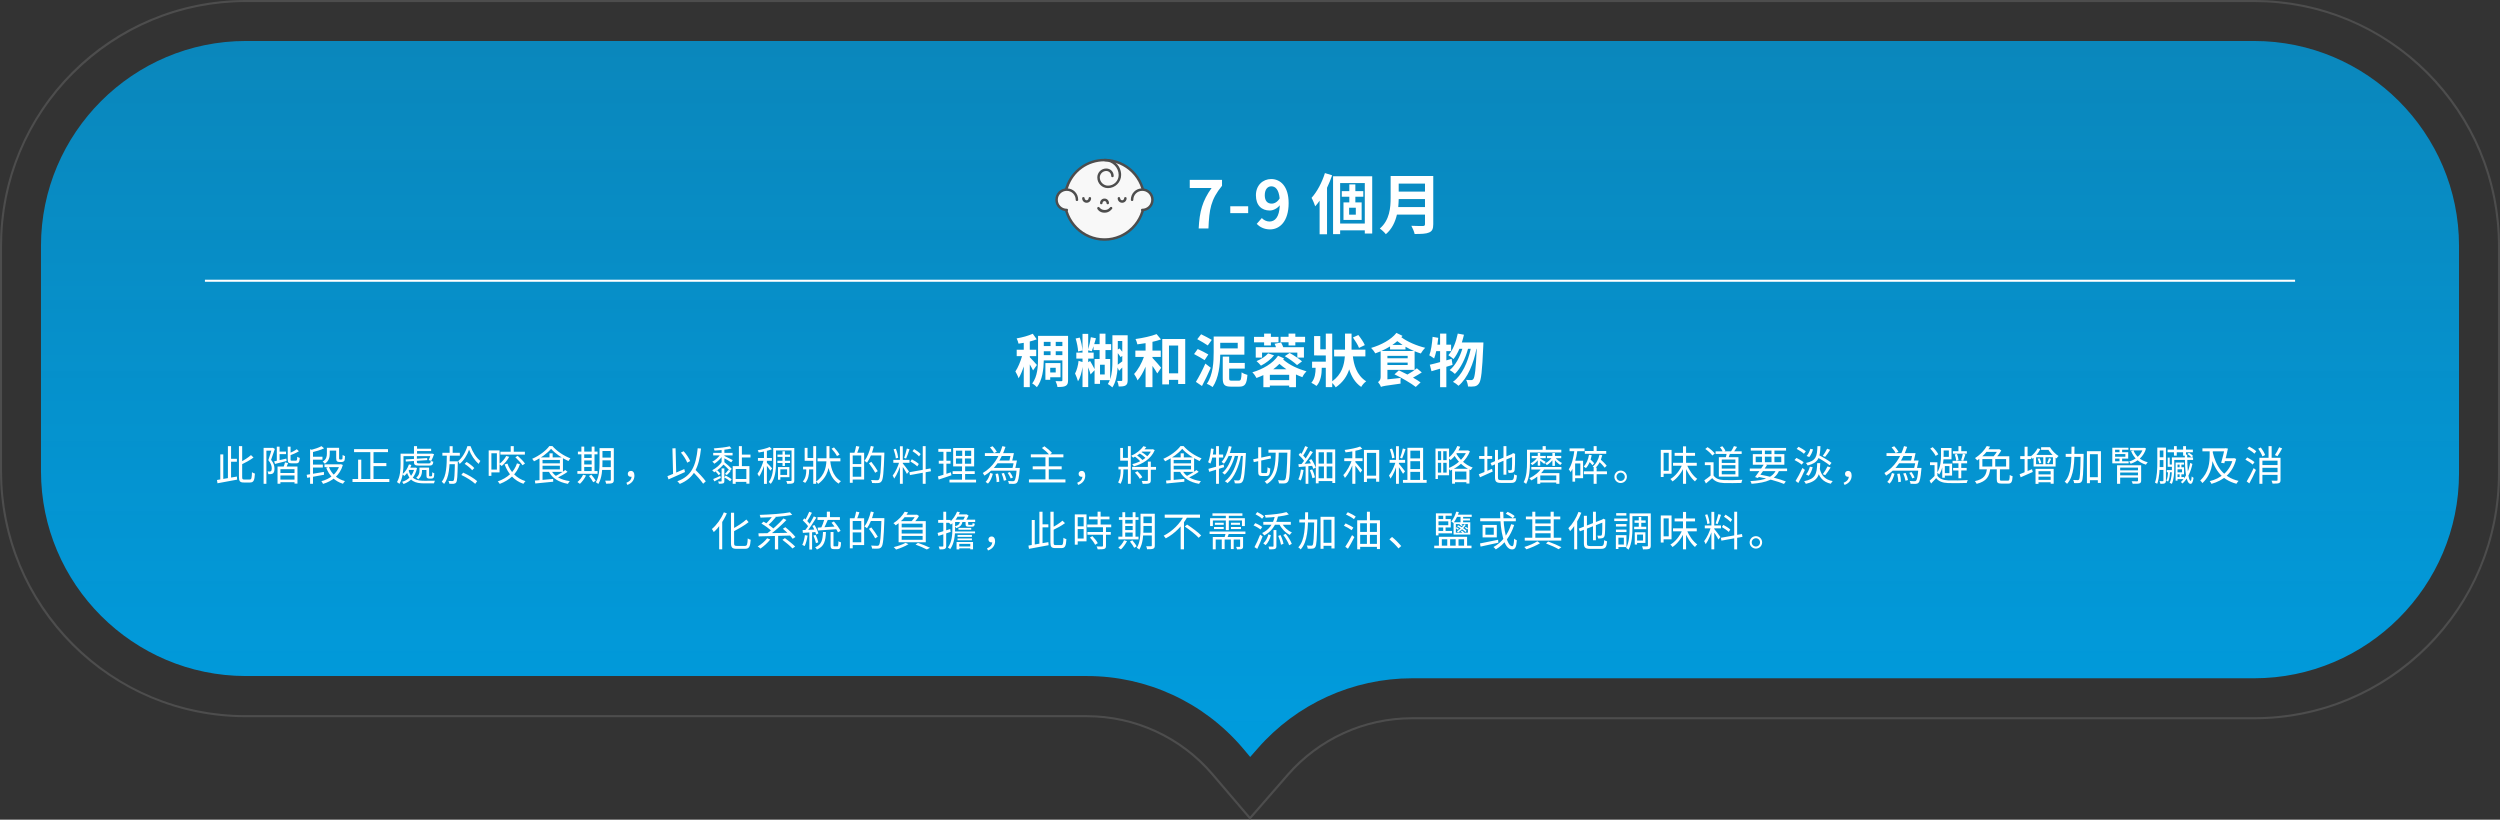 <svg width="1220" height="400" viewBox="0 0 1220 400" fill="none" xmlns="http://www.w3.org/2000/svg">
<rect x="0" y="0" width="1220" height="400" fill="#333333" stroke="none"/>
<g clip-path="url(#clip0_1508_7305)">
<path d="M1100 1C1131.8 1 1161.7 13.4 1184.1 35.9C1206.6 58.4 1219 88.3 1219 120V231C1219 262.8 1206.6 292.7 1184.1 315.1C1161.6 337.6 1131.7 350 1100 350H689.1C665.7 350 643.4 360.1 628 377.8L610 398.5L592 377.4C576.6 359.4 554.1 349 530.4 349H120C88.2 349 58.3 336.6 35.9 314.1C13.4 291.6 1 261.7 1 230V120C1 88.2 13.4 58.3 35.9 35.9C58.4 13.5 88.2 1 120 1H1100ZM1100 0H120C53.7 0 0 53.7 0 120V230C0 296.3 53.7 350 120 350H530.4C553.8 350 576 360.3 591.2 378.1L610 400.1L628.8 378.5C644 361 666 351 689.1 351H1100C1166.3 351 1220 297.3 1220 231V120C1220 53.7 1166.3 0 1100 0Z" fill="#4D4D4D"/>
<path d="M606.4 365C587.4 342.7 559.7 329.9 530.4 329.9H120C64.9 329.9 20 285 20 229.9V120C20 64.9 64.9 20 120 20H1100C1155.1 20 1200 64.9 1200 120V231C1200 286.1 1155.1 331 1100 331H689.1C660.2 331 632.7 343.5 613.7 365.3L610.1 369.4L606.4 365Z" fill="url(#paint0_linear_1508_7305)"/>
<g clip-path="url(#clip1_1508_7305)">
<path d="M520.697 91.197C519.97 93.136 519.606 95.318 519.606 97.5C519.606 108.167 528.333 116.894 539 116.894C549.667 116.894 558.394 108.167 558.394 97.5C558.394 86.833 549.667 78.106 539 78.106C530.515 78.106 523.242 83.561 520.697 91.197Z" fill="#F8F8F8"/>
<path d="M539 117.5C527.97 117.5 519 108.53 519 97.5C519 95.197 519.364 93.015 520.091 90.954C522.879 82.954 530.394 77.5 539 77.5C550.03 77.5 559 86.47 559 97.5C559 108.53 550.03 117.5 539 117.5ZM539 78.712C530.879 78.712 523.848 83.803 521.303 91.439C520.576 93.258 520.212 95.439 520.212 97.5C520.212 107.803 528.697 116.288 539 116.288C549.303 116.288 557.788 107.803 557.788 97.5C557.788 87.197 549.303 78.712 539 78.712Z" fill="#4D4D4D"/>
<path d="M525.545 97.5C525.545 94.712 523.364 92.53 520.576 92.53C517.788 92.53 515.606 94.712 515.606 97.5C515.606 100.288 517.788 102.47 520.576 102.47" fill="#F8F8F8"/>
<path d="M520.576 103.076C517.424 103.076 515 100.651 515 97.5C515 94.348 517.424 91.924 520.576 91.924C523.727 91.924 526.152 94.348 526.152 97.5C526.152 97.864 525.909 98.106 525.545 98.106C525.182 98.106 524.939 97.864 524.939 97.5C524.939 95.076 523 93.136 520.576 93.136C518.152 93.136 516.212 95.076 516.212 97.5C516.212 99.924 518.152 101.864 520.576 101.864C520.939 101.864 521.182 102.106 521.182 102.47C521.182 102.833 520.939 103.076 520.576 103.076Z" fill="#4D4D4D"/>
<path d="M557.424 102.47C560.212 102.47 562.394 100.288 562.394 97.5C562.394 94.712 560.212 92.53 557.424 92.53C554.636 92.53 552.455 94.712 552.455 97.5" fill="#F8F8F8"/>
<path d="M557.424 103.076C557.061 103.076 556.818 102.833 556.818 102.47C556.818 102.106 557.061 101.864 557.424 101.864C559.849 101.864 561.788 99.924 561.788 97.5C561.788 95.076 559.849 93.136 557.424 93.136C555 93.136 553.061 95.076 553.061 97.5C553.061 97.864 552.818 98.106 552.455 98.106C552.091 98.106 551.849 97.864 551.849 97.5C551.849 94.348 554.273 91.924 557.424 91.924C560.576 91.924 563 94.348 563 97.5C563 100.651 560.576 103.076 557.424 103.076Z" fill="#4D4D4D"/>
<path d="M539 103.803C536.455 103.803 535.485 101.985 535.485 101.864C535.364 101.621 535.485 101.258 535.727 101.015C535.97 100.894 536.334 101.015 536.576 101.258C536.576 101.258 537.303 102.47 539.121 102.47C540.94 102.47 541.546 101.258 541.667 101.258C541.788 101.015 542.152 100.894 542.515 101.015C542.758 101.136 542.879 101.5 542.758 101.864C542.515 101.985 541.546 103.803 539 103.803Z" fill="#4D4D4D"/>
<path d="M540.697 91.803C537.788 91.803 535.485 89.5 535.485 86.591C535.485 84.167 537.424 82.227 539.849 82.227C541.909 82.227 543.485 83.803 543.485 85.864C543.485 86.227 543.242 86.47 542.879 86.47C542.515 86.47 542.273 86.227 542.273 85.864C542.273 84.53 541.182 83.439 539.849 83.439C538.152 83.439 536.697 84.894 536.697 86.591C536.697 88.773 538.515 90.591 540.697 90.591C543.606 90.591 545.909 88.288 545.909 85.379C545.909 81.742 542.879 78.712 539.242 78.712C538.879 78.712 538.636 78.47 538.636 78.106C538.636 77.742 538.879 77.5 539.242 77.5C543.606 77.5 547.121 81.015 547.121 85.379C547.121 88.894 544.212 91.803 540.697 91.803Z" fill="#4D4D4D"/>
<path d="M530.273 98.954C529.061 98.954 528.091 97.985 528.091 96.773C528.091 96.409 528.333 96.167 528.697 96.167C529.061 96.167 529.303 96.409 529.303 96.773C529.303 97.257 529.788 97.742 530.273 97.742C530.757 97.742 531.242 97.257 531.242 96.773C531.242 96.409 531.485 96.167 531.848 96.167C532.212 96.167 532.454 96.409 532.454 96.773C532.454 97.985 531.485 98.954 530.273 98.954Z" fill="#4D4D4D"/>
<path d="M547.606 98.954C546.394 98.954 545.424 97.985 545.424 96.773C545.424 96.409 545.667 96.167 546.03 96.167C546.394 96.167 546.636 96.409 546.636 96.773C546.636 97.257 547.121 97.742 547.606 97.742C548.091 97.742 548.576 97.257 548.576 96.773C548.576 96.409 548.818 96.167 549.182 96.167C549.546 96.167 549.788 96.409 549.788 96.773C549.788 97.985 548.818 98.954 547.606 98.954Z" fill="#4D4D4D"/>
<path d="M540.576 99.682C540.212 99.682 539.97 99.439 539.97 99.076C539.97 98.591 539.485 98.106 539 98.106C538.515 98.106 538.03 98.591 538.03 99.076C538.03 99.439 537.788 99.682 537.424 99.682C537.061 99.682 536.818 99.439 536.818 99.076C536.818 97.864 537.788 96.894 539 96.894C540.212 96.894 541.182 97.864 541.182 99.076C541.182 99.439 540.94 99.682 540.576 99.682Z" fill="#4D4D4D"/>
</g>
<path d="M584.952 111.5C585.368 103.276 586.744 98.028 591.256 91.756H580.6V87.788H596.344V90.668C590.84 97.388 590.104 102.22 589.72 111.5H584.952ZM600.372 104.012V100.652H609.108V104.012H600.372ZM617.207 95.276C617.207 98.06 618.519 99.372 620.567 99.372C621.879 99.372 623.383 98.636 624.471 96.812C624.055 92.524 622.423 90.924 620.407 90.924C618.647 90.924 617.207 92.364 617.207 95.276ZM619.767 111.948C616.823 111.948 614.679 110.7 613.271 109.26L615.767 106.412C616.631 107.372 618.071 108.108 619.479 108.108C622.135 108.108 624.311 106.092 624.535 100.172C623.287 101.772 621.271 102.732 619.671 102.732C615.735 102.732 612.887 100.3 612.887 95.276C612.887 90.412 616.279 87.372 620.343 87.372C624.823 87.372 628.855 90.892 628.855 99.116C628.855 108.076 624.471 111.948 619.767 111.948ZM646.565 84.46L650.085 85.548C649.381 87.564 648.549 89.612 647.589 91.628V114.316H643.973V97.932C643.269 98.924 642.565 99.852 641.829 100.684C641.541 99.756 640.613 97.516 640.037 96.556C642.693 93.644 645.125 89.068 646.565 84.46ZM661.637 104.748V101.388H658.373V104.748H661.637ZM665.285 96.012H661.413V98.764H664.485V107.34H655.621V98.764H658.469V96.012H654.789V93.26H658.469V89.996H661.413V93.26H665.285V96.012ZM653.989 109.1H666.021V89.324H653.989V109.1ZM650.533 86.028H669.637V113.964H666.021V112.396H653.989V114.252H650.533V86.028ZM682.341 101.036H695.397V97.132H682.565C682.533 98.348 682.469 99.692 682.341 101.036ZM695.397 89.612H682.565V93.516H695.397V89.612ZM699.429 85.9V109.42C699.429 111.724 698.885 112.812 697.413 113.452C695.877 114.124 693.637 114.188 690.341 114.188C690.117 113.068 689.349 111.244 688.741 110.188C690.981 110.316 693.669 110.284 694.373 110.284C695.141 110.284 695.397 110.028 695.397 109.356V104.716H681.701C680.869 108.3 679.269 111.788 676.293 114.284C675.717 113.484 674.181 112.076 673.349 111.532C678.181 107.404 678.629 101.292 678.629 96.428V85.9H699.429Z" fill="white"/>
<rect width="1020" height="1" transform="translate(100 136.5)" fill="white"/>
<path d="M506.008 178.1L504.132 180.76C503.796 180.032 503.18 178.912 502.536 177.848V188.936H499.596V178.828C498.868 181.04 498 183.112 497.076 184.596C496.768 183.588 496.012 182.16 495.508 181.264C496.768 179.444 498 176.448 498.756 173.788H496.152V170.68H499.596V167.292C498.728 167.46 497.888 167.6 497.048 167.712C496.908 167.012 496.488 165.864 496.124 165.136C498.896 164.66 501.976 163.82 503.992 162.868L505.924 165.584C504.888 166.004 503.74 166.368 502.536 166.648V170.68H505.672V173.788H502.536V174.32C503.404 175.16 505.504 177.484 506.008 178.1ZM515.192 179.5H512.504V181.768H515.192V179.5ZM517.516 184.092H512.504V185.352H510.152V177.176H517.516V184.092ZM515.192 173.312H518.44V171.408H515.192V173.312ZM509.368 171.408V173.312H512.672V171.408H509.368ZM512.672 166.816H509.368V168.888H512.672V166.816ZM518.44 168.888V166.816H515.192V168.888H518.44ZM521.212 163.904V185.548C521.212 187.004 520.96 187.816 520.064 188.292C519.196 188.796 517.936 188.852 516.032 188.852C515.948 188.068 515.5 186.752 515.108 185.996C516.34 186.052 517.544 186.052 517.908 186.024C518.3 186.024 518.44 185.884 518.44 185.492V175.86H509.368C509.284 180.088 508.696 185.52 506.008 188.936C505.532 188.376 504.356 187.452 503.712 187.144C506.344 183.7 506.568 178.66 506.568 174.684V163.904H521.212ZM528.24 171.044L526.112 171.52C526.056 169.84 525.552 167.236 524.908 165.192L526.924 164.744C527.624 166.704 528.128 169.336 528.24 171.044ZM545.488 172.332V175.972C545.488 176.588 545.488 177.288 545.46 177.988C546.104 177.512 546.86 176.924 547.672 176.336V173.704L546.832 174.264C546.524 173.732 546.02 173.032 545.488 172.332ZM547.672 166.396H545.488V170.568L546.328 170.036C546.776 170.54 547.252 171.072 547.672 171.632V166.396ZM539.104 182.748V177.988H536.808V182.748H539.104ZM531.04 176.756L531.964 176.168C532.356 176.7 533.616 179.108 534.148 180.116V175.188H536.612V170.82H533.644V168.972C533.336 169.896 533.056 170.764 532.776 171.408L531.04 170.96V172.08H533.7V174.992H531.04V176.756ZM550.304 163.624V185.492C550.304 186.808 550.08 187.592 549.324 188.068C548.568 188.544 547.504 188.628 545.936 188.6C545.88 187.872 545.544 186.612 545.18 185.884C546.104 185.94 546.972 185.912 547.28 185.912C547.56 185.884 547.672 185.8 547.672 185.464V179.332L546.104 180.956L545.404 179.332C545.18 182.804 544.564 186.528 542.828 189.048C542.352 188.572 541.232 187.704 540.616 187.396C541.008 186.836 541.344 186.192 541.568 185.52H536.808V187.312H534.148V180.648L532.188 182.72C531.964 181.824 531.488 180.48 531.04 179.276V188.88H528.268V179.08C527.876 181.712 527.148 184.456 526.056 186.052C525.776 184.932 525.104 183.308 524.628 182.272C525.44 180.816 526.168 178.156 526.336 176.084L528.268 176.672V174.992H525.244V172.08H528.268V162.924H531.04V170.456C531.544 168.776 532.076 166.34 532.328 164.548L534.82 165.08C534.54 166.004 534.26 166.984 533.98 167.936H536.612V162.84H539.468V167.936H542.24V170.82H539.468V175.188H541.764V185.072C542.744 182.244 542.856 178.884 542.856 176V163.624H550.304ZM562.4 174.18V174.656C563.52 175.776 566.04 178.716 566.656 179.472L564.752 182.244C564.22 181.292 563.324 179.892 562.4 178.576V188.908H559.04V178.94C557.92 181.572 556.604 183.98 555.12 185.632C554.812 184.652 554 183.336 553.44 182.496C555.344 180.48 557.136 177.26 558.228 174.18H554.056V171.1H559.04V167.46C557.668 167.684 556.324 167.88 555.036 168.048C554.896 167.292 554.504 166.172 554.14 165.444C557.78 164.94 561.868 164.044 564.416 163.036L566.572 165.64C565.34 166.088 563.884 166.48 562.4 166.816V171.1H566.46V174.18H562.4ZM570.464 182.188H574.944V168.608H570.464V182.188ZM567.188 165.416H578.388V187.396H574.944V185.38H570.464V187.592H567.188V165.416ZM591.352 165.864L589.392 168.58C588.272 167.768 585.92 166.424 584.268 165.528L586.144 163.12C587.74 163.904 590.12 165.108 591.352 165.864ZM589.672 172.976L587.852 175.748C586.704 174.964 584.324 173.648 582.7 172.78L584.492 170.316C586.032 171.044 588.496 172.248 589.672 172.976ZM588.216 177.428L590.848 179.472C589.56 182.412 588.048 185.632 586.564 188.376L583.596 186.36C584.94 184.176 586.788 180.704 588.216 177.428ZM604.008 167.292H595.468V170.008H604.008V167.292ZM607.256 173.088H595.468C595.384 177.988 594.74 184.596 591.772 188.88C591.156 188.404 589.756 187.592 588.916 187.312C592.024 182.888 592.276 176.392 592.276 171.828V164.24H607.256V173.088ZM601.124 185.772H604.512C605.576 185.772 605.772 185.128 605.912 181.684C606.584 182.216 607.9 182.748 608.74 182.944C608.404 187.424 607.564 188.684 604.792 188.684H600.732C597.54 188.684 596.7 187.732 596.7 184.54V174.012H599.836V177.12H607.452V179.892H599.836V184.54C599.836 185.604 600.032 185.772 601.124 185.772ZM628.816 168.58V167.04H624.924V164.352H628.816V162.784H632.12V164.352H636.88V167.04H632.12V168.58H628.816ZM636.32 169.448V174.516H633.1V172.08H615.88V174.516H612.8V169.448H622.684C622.488 168.86 622.264 168.272 621.984 167.768L625.148 167.124C625.54 167.824 625.96 168.664 626.24 169.448H636.32ZM626.968 173.816L629.348 172.248C631.448 173.396 634.024 175.16 635.396 176.336L632.96 178.156C631.616 176.868 629.04 174.992 626.968 173.816ZM618.848 172.444L621.732 173.396C620.164 175.412 617.616 177.288 615.348 178.436C614.872 177.876 613.836 176.7 613.192 176.224C615.376 175.356 617.588 173.928 618.848 172.444ZM616.888 168.58V167.068H611.96V164.38H616.888V162.784H620.192V164.38H623.916V167.068H620.192V168.58H616.888ZM621.34 180.2H627.78C626.632 179.416 625.484 178.576 624.364 177.568C623.44 178.52 622.432 179.388 621.34 180.2ZM619.688 185.492H629.124V182.916H619.688V185.492ZM623.692 173.592L626.576 174.88C626.436 175.076 626.324 175.244 626.184 175.44C629.432 178.296 633.268 179.92 637.58 181.236C636.796 181.964 635.956 183.084 635.564 184.064C634.472 183.644 633.436 183.224 632.428 182.748V188.964H629.124V188.18H619.688V188.964H616.524V183.056C615.432 183.56 614.312 184.036 613.164 184.456C612.744 183.588 611.932 182.44 611.148 181.684C616.188 180.2 621.116 177.428 623.692 173.592ZM666.028 168.412L663.2 169.784C662.696 168.44 661.38 166.284 660.232 164.688L662.864 163.484C664.068 164.996 665.44 167.012 666.028 168.412ZM666.308 173.928H660.204C660.652 177.792 661.94 183.056 666.7 186.08C665.776 186.724 664.796 187.872 664.264 188.824C661.128 186.668 659.42 183.476 658.412 180.256C657.376 183.504 655.416 186.556 651.832 189.02C651.496 188.404 650.768 187.508 650.124 186.892V188.936H646.988V179.472H645V180.004C645 182.16 644.636 186.024 642.452 188.348C641.892 187.872 640.66 187.144 639.932 186.808C641.752 184.82 642.004 181.656 642.004 179.92V179.472H640.296V176.504H646.988V173.452H642.62V173.424H641.276V164.016H644.3V170.484H646.988V162.784H650.124V186.08C654.744 182.748 655.976 178.184 656.284 173.928H651.048V170.624H656.368V162.812H659.56V170.624H666.308V173.928ZM691.424 179.724L693.832 181.74C692.516 182.608 691.004 183.504 689.548 184.288C691.004 185.1 692.292 185.912 693.244 186.612L690.892 188.824C688.68 187.088 684.032 184.372 680.504 182.664L682.66 180.732C683.92 181.32 685.376 182.02 686.832 182.776C688.484 181.88 690.22 180.704 691.424 179.724ZM674.092 171.296H690.052C688.652 170.68 687.224 170.008 685.88 169.196V170.54H678.348V169.056C677.004 169.896 675.548 170.624 674.092 171.296ZM677.06 178.128H686.944V176.952H677.06V178.128ZM686.944 174.824V173.648H677.06V174.824H686.944ZM679.468 168.328H684.452C683.556 167.74 682.66 167.096 681.876 166.48C681.12 167.124 680.308 167.74 679.468 168.328ZM681.456 162.448L684.424 163.904C684.228 164.128 684.032 164.324 683.836 164.548C686.692 166.732 691.396 168.748 695.512 169.728C694.756 170.4 693.804 171.716 693.356 172.5C692.348 172.192 691.368 171.828 690.332 171.408V180.508H677.06V185.128L683.528 184.428C683.444 185.268 683.416 186.528 683.472 187.2C675.996 188.208 674.736 188.432 673.896 188.824C673.672 188.124 672.944 186.948 672.468 186.444C673.056 186.08 673.756 185.324 673.756 184.064V171.436C672.888 171.8 672.048 172.136 671.152 172.444C670.732 171.66 669.864 170.54 669.108 169.784C673.868 168.412 678.88 165.78 681.456 162.448ZM708.392 175.132L708.84 178.072C707.832 178.352 706.852 178.688 705.816 178.996V188.964H702.764V179.92C701.252 180.368 699.852 180.816 698.564 181.152L697.752 177.988C699.152 177.68 700.86 177.232 702.764 176.7V171.352H700.888C700.58 172.724 700.244 173.928 699.852 174.936C699.348 174.516 698.116 173.76 697.5 173.396C698.368 171.184 698.844 167.684 699.096 164.38L701.868 164.856C701.756 165.976 701.616 167.068 701.448 168.188H702.764V162.812H705.816V168.188H708.14V171.352H705.816V175.86L708.392 175.132ZM713.376 167.124H723.904C723.904 167.124 723.876 168.244 723.848 168.636C723.316 181.124 722.812 185.688 721.748 187.088C721.104 188.04 720.488 188.348 719.564 188.544C718.78 188.684 717.604 188.684 716.4 188.628C716.316 187.676 715.98 186.304 715.476 185.38C716.512 185.492 717.436 185.492 717.968 185.492C718.388 185.492 718.668 185.38 719.004 184.96C719.704 184.064 720.208 180.256 720.656 170.204H720.516C719.144 177.26 716.26 184.54 711.752 188.264C711.108 187.62 709.96 186.808 709.036 186.332C713.516 183.112 716.316 176.756 717.716 170.204H716.4C715.168 174.768 712.816 179.78 709.988 182.468C709.372 181.824 708.308 181.068 707.44 180.592C710.212 178.408 712.396 174.264 713.628 170.204H712.2C711.388 172.136 710.408 173.872 709.316 175.216C708.784 174.684 707.468 173.76 706.796 173.34C709.008 170.904 710.548 166.9 711.388 162.784L714.412 163.344C714.132 164.632 713.768 165.892 713.376 167.124Z" fill="white"/>
<path d="M111.76 223.88H115.6V225.34H111.76V223.88ZM111.22 217.72H112.76V233.74L111.22 233.94V217.72ZM107.5 221.76H108.96V234.3L107.5 234.5V221.76ZM105.88 234.24C108.3 233.86 112.06 233.2 115.6 232.56L115.72 234.06C112.3 234.7 108.66 235.36 106.14 235.84L105.88 234.24ZM122.48 222.08L123.72 223.28C122.06 224.54 119.72 225.8 117.62 226.8C117.52 226.48 117.24 225.96 117.04 225.64C119.02 224.64 121.22 223.24 122.48 222.08ZM116.6 217.72H118.18V232.76C118.18 233.8 118.32 234 119.16 234C119.56 234 121.42 234 121.9 234C122.74 234 122.86 233.28 122.96 230.44C123.36 230.74 123.98 231 124.4 231.1C124.22 234.34 123.82 235.46 122.02 235.46C121.62 235.46 119.36 235.46 118.98 235.46C117.12 235.46 116.6 234.88 116.6 232.72V217.72ZM135.78 220.38H139.58V221.62H135.78V220.38ZM136.18 230.84H144.22V232.04H136.18V230.84ZM136.14 234.06H144.46V235.32H136.14V234.06ZM135.08 217.96H136.44V225.34H135.08V217.96ZM133.78 225.14C135.32 224.84 137.56 224.32 139.74 223.8L139.86 224.98C137.88 225.48 135.82 226.02 134.2 226.4L133.78 225.14ZM140.42 217.96H141.8V224.22C141.8 224.72 141.9 224.8 142.46 224.8C142.72 224.8 144.08 224.8 144.4 224.8C144.9 224.8 145 224.56 145.04 222.9C145.34 223.14 145.9 223.36 146.3 223.46C146.14 225.54 145.76 226.1 144.56 226.1C144.24 226.1 142.6 226.1 142.28 226.1C140.78 226.1 140.42 225.7 140.42 224.22V217.96ZM144.82 219.2L145.86 220.2C144.62 221 142.9 221.72 141.4 222.26C141.34 221.98 141.12 221.56 140.96 221.28C142.36 220.7 143.94 219.9 144.82 219.2ZM139.08 225.64L140.58 225.96C140.22 226.9 139.86 227.86 139.54 228.5L138.24 228.2C138.54 227.5 138.92 226.38 139.08 225.64ZM135.44 227.68H145.16V236H143.72V228.96H136.84V236.06H135.44V227.68ZM128.64 218.56H133.14V219.92H130V236.1H128.64V218.56ZM132.68 218.56H132.94L133.14 218.5L134.14 219.08C133.6 220.72 132.9 222.76 132.28 224.38C133.64 226.06 133.94 227.48 133.94 228.7C133.96 229.76 133.72 230.62 133.18 231.02C132.92 231.2 132.58 231.3 132.18 231.36C131.82 231.4 131.36 231.42 130.94 231.4C130.92 231.04 130.78 230.46 130.58 230.08C130.98 230.1 131.34 230.12 131.62 230.1C131.86 230.1 132.08 230.04 132.22 229.94C132.5 229.72 132.62 229.16 132.62 228.54C132.6 227.48 132.28 226.12 130.94 224.56C131.6 222.72 132.3 220.34 132.68 218.98V218.56ZM158.36 226.58H166.1V227.96H158.36V226.58ZM152.02 222.9H157.36V224.32H152.02V222.9ZM152.02 226.74H157.54V228.16H152.02V226.74ZM160.2 218.54H164.9V219.88H160.2V218.54ZM165.8 226.58H166.08L166.34 226.52L167.32 226.9C165.82 232.04 162.08 234.84 157.64 236.14C157.48 235.76 157.12 235.16 156.82 234.82C160.94 233.78 164.54 231.16 165.8 226.84V226.58ZM160.5 227.88C161.8 231.3 164.54 233.76 168.36 234.78C168 235.08 167.58 235.68 167.36 236.08C163.4 234.86 160.64 232.14 159.2 228.24L160.5 227.88ZM151.32 219.22L152.74 219.68V236.08H151.32V219.22ZM149.66 231.7C151.76 231.38 154.98 230.84 158.06 230.3L158.12 231.68C155.2 232.22 152.12 232.78 149.92 233.18L149.66 231.7ZM159.52 218.54H160.92V221.42C160.92 223.06 160.52 225.04 158.5 226.3C158.3 226.02 157.76 225.48 157.46 225.28C159.28 224.18 159.52 222.72 159.52 221.38V218.54ZM156.88 217.72L158.16 218.78C156.52 219.6 154.16 220.28 152.12 220.74C152.04 220.42 151.82 219.92 151.62 219.62C153.52 219.14 155.68 218.4 156.88 217.72ZM164.06 218.54H165.48V223.48C165.48 223.86 165.5 224.08 165.6 224.16C165.66 224.22 165.76 224.24 165.92 224.24C166.04 224.24 166.32 224.24 166.48 224.24C166.66 224.24 166.84 224.22 166.92 224.16C167 224.12 167.08 223.96 167.12 223.72C167.18 223.44 167.2 222.8 167.22 221.98C167.48 222.24 167.98 222.46 168.36 222.58C168.32 223.38 168.26 224.26 168.16 224.6C168.04 224.92 167.84 225.14 167.56 225.26C167.34 225.4 166.94 225.46 166.62 225.46C166.34 225.46 165.82 225.46 165.6 225.46C165.2 225.46 164.74 225.36 164.46 225.1C164.18 224.86 164.06 224.52 164.06 223.4V218.54ZM172.78 219.18H189.34V220.64H172.78V219.18ZM181.44 225.98H188.54V227.46H181.44V225.98ZM172.02 233.76H190V235.22H172.02V233.76ZM180.72 219.72H182.28V234.48H180.72V219.72ZM174.76 224.32H176.3V234.54H174.76V224.32ZM202.7 218.98H210.4V220.12H202.7V218.98ZM199.36 228.22H202.64V229.32H199.36V228.22ZM205.34 228.2H208.82V229.36H205.34V228.2ZM196.28 221.4H210.76V222.6H196.28V221.4ZM202.02 217.72H203.52V222.08H202.02V217.72ZM197.96 224.2L208.46 223.54L208.54 224.54L198.04 225.24L197.96 224.2ZM202.02 222.34H203.44V225.52C203.44 226.02 203.64 226.14 204.84 226.14C205.4 226.14 208.42 226.14 209.16 226.14C209.98 226.14 210.16 225.96 210.22 224.9C210.54 225.1 211.08 225.24 211.46 225.3C211.3 226.86 210.84 227.22 209.32 227.22C208.84 227.22 205.24 227.22 204.76 227.22C202.6 227.22 202.02 226.92 202.02 225.52V222.34ZM195.48 221.4H196.9V226.32C196.9 229.18 196.62 233.36 194.9 236.14C194.66 235.88 194.04 235.4 193.72 235.26C195.32 232.62 195.48 228.94 195.48 226.32V221.4ZM210.28 221.4H210.52L210.78 221.34L211.82 221.64C211.42 222.78 210.9 224.08 210.44 224.9L209.18 224.52C209.58 223.78 210 222.6 210.28 221.62V221.4ZM204.7 228.2H205.94V229.82C205.94 231.14 205.6 232.76 204.04 233.92C203.88 233.68 203.38 233.22 203.12 233.06C204.46 232.06 204.7 230.82 204.7 229.78V228.2ZM199.56 226.62L200.76 226.9C200.06 229.04 198.76 231.02 197.32 232.28C197.14 232.06 196.68 231.62 196.4 231.4C197.8 230.26 198.94 228.52 199.56 226.62ZM208.1 228.2H209.4V231.76C209.4 232.1 209.42 232.32 209.48 232.38C209.54 232.44 209.64 232.46 209.76 232.46C209.88 232.46 210.14 232.46 210.28 232.46C210.42 232.46 210.6 232.44 210.66 232.38C210.74 232.34 210.82 232.22 210.86 231.98C210.9 231.72 210.92 231.16 210.94 230.44C211.18 230.66 211.6 230.86 211.94 230.96C211.9 231.68 211.84 232.52 211.74 232.78C211.64 233.08 211.46 233.28 211.22 233.4C211.02 233.5 210.66 233.56 210.36 233.56C210.16 233.56 209.68 233.56 209.48 233.56C209.12 233.56 208.7 233.46 208.44 233.24C208.18 233 208.1 232.68 208.1 231.66V228.2ZM202.26 228.22H202.5L202.74 228.18L203.5 228.4C202.62 232.78 200.16 235.06 196.92 236.2C196.78 235.88 196.48 235.4 196.22 235.14C199.16 234.26 201.5 232.12 202.26 228.42V228.22ZM199.32 229.34C200.52 233.86 203.3 234.62 207.12 234.62C207.74 234.62 211.42 234.62 212.26 234.6C212.06 234.92 211.86 235.52 211.78 235.88H207.04C202.62 235.88 199.74 234.92 198.32 229.7L199.32 229.34ZM215.88 220.98H224.4V222.38H215.88V220.98ZM218.84 225.14H222.46V226.52H218.84V225.14ZM219.42 217.74H220.9V221.48H219.42V217.74ZM228.9 219.44C228.08 221.88 226.36 224.74 224.32 226.4C224.16 226 223.82 225.4 223.56 225.04C225.56 223.46 227.3 220.44 228.08 217.72H229.62C230.66 220.66 232.5 223.54 234.42 224.92C234.14 225.32 233.82 225.92 233.62 226.38C231.6 224.74 229.84 221.98 228.9 219.44ZM218.06 221.8H219.54C219.44 227.6 219.2 233.04 216.72 236.18C216.48 235.84 215.96 235.38 215.58 235.12C217.86 232.3 218.02 227.16 218.06 221.8ZM222 225.14H223.42C223.42 225.14 223.42 225.62 223.4 225.84C223.26 232.48 223.14 234.72 222.62 235.42C222.3 235.86 221.96 236 221.42 236.08C220.94 236.12 220.1 236.12 219.26 236.06C219.22 235.66 219.08 235.08 218.84 234.7C219.68 234.76 220.42 234.76 220.74 234.76C221.04 234.78 221.2 234.72 221.36 234.5C221.72 234.02 221.88 231.82 222 225.44V225.14ZM226.74 226.36L227.72 225.42C229.08 226.26 230.7 227.5 231.46 228.42L230.42 229.48C229.68 228.54 228.1 227.24 226.74 226.36ZM225.12 231.78L226.02 230.64C228.44 231.7 231.42 233.46 232.86 234.8L231.9 236.12C230.48 234.76 227.56 232.92 225.12 231.78ZM249.22 217.72H250.72V221.32H249.22V217.72ZM251.48 223.14L252.64 222.44C253.92 223.56 255.48 225.16 256.2 226.22L254.98 227.04C254.28 225.98 252.76 224.32 251.48 223.14ZM247.04 222.52L248.5 222.92C247.58 224.62 246.18 226.32 244.84 227.4C244.58 227.14 243.98 226.66 243.64 226.42C245 225.46 246.26 223.98 247.04 222.52ZM244.2 220.44H256.14V221.86H244.2V220.44ZM247.62 226.22C249.06 230.3 252.16 233.5 256.44 234.8C256.1 235.1 255.64 235.7 255.42 236.1C250.98 234.6 247.92 231.18 246.26 226.62L247.62 226.22ZM252.28 226.12L253.74 226.54C252.16 231.18 248.84 234.22 243.88 236.16C243.68 235.8 243.24 235.24 242.9 234.94C247.68 233.2 250.94 230.3 252.28 226.12ZM239.28 219.8H243.78V230.54H239.28V229.16H242.48V221.18H239.28V219.8ZM238.48 219.8H239.8V232.22H238.48V219.8ZM268.92 219.02C267.2 221.14 263.9 223.58 260.58 225.12C260.4 224.78 260.02 224.24 259.7 223.9C263.1 222.44 266.46 219.92 268.08 217.68H269.58C271.76 220.2 275.24 222.5 278.36 223.68C278.02 224.04 277.66 224.58 277.4 225C274.4 223.66 270.86 221.28 268.92 219.02ZM264.18 226.12H273.76V227.28H264.18V226.12ZM268.16 221.22H269.7V223.94H268.16V221.22ZM261.02 234.52C263.24 234.34 266.64 234.04 269.94 233.72L269.96 235.08C266.82 235.4 263.52 235.72 261.22 235.94L261.02 234.52ZM269.08 229.7C270.56 232.52 273.8 234.2 278.06 234.8C277.74 235.12 277.34 235.72 277.14 236.12C272.74 235.34 269.48 233.4 267.8 230.1L269.08 229.7ZM275.84 229.38L276.96 230.26C275.38 231.38 273.32 232.54 271.68 233.32L270.72 232.5C272.34 231.72 274.54 230.38 275.84 229.38ZM264.18 223.22H274.72V230.28H264.18V229.06H273.22V224.44H264.18V223.22ZM263.28 223.22H264.76V234.7L263.28 234.86V223.22ZM293.2 218.7H298.76V220.08H293.2V218.7ZM293.2 223.3H298.76V224.64H293.2V223.3ZM293.18 227.96H298.8V229.32H293.18V227.96ZM298.08 218.7H299.54V234.2C299.54 235.06 299.34 235.52 298.76 235.76C298.2 236 297.26 236.04 295.78 236.04C295.74 235.62 295.52 234.96 295.32 234.58C296.38 234.6 297.38 234.6 297.68 234.58C297.98 234.58 298.08 234.48 298.08 234.18V218.7ZM292.58 218.7H294V225.96C294 229.04 293.76 233.36 291.96 236.2C291.7 235.92 291.1 235.48 290.76 235.34C292.44 232.66 292.58 228.86 292.58 225.96V218.7ZM282.02 220.38H291.6V221.7H282.02V220.38ZM284.38 223.48H289.44V224.7H284.38V223.48ZM284.38 226.66H289.46V227.86H284.38V226.66ZM281.76 229.88H291.6V231.22H281.76V229.88ZM283.72 217.94H285.1V230.42H283.72V217.94ZM288.74 217.94H290.12V230.42H288.74V217.94ZM284.54 231.66L285.98 232.06C285.24 233.58 284.08 235.12 283 236.12C282.72 235.88 282.14 235.44 281.78 235.24C282.9 234.34 283.94 233 284.54 231.66ZM287.42 232.28L288.58 231.66C289.36 232.56 290.3 233.8 290.7 234.62L289.48 235.34C289.1 234.54 288.2 233.22 287.42 232.28ZM306.14 236.64L305.68 235.6C307.32 234.92 308.22 233.9 308.22 232.4L307.84 230.7L308.92 232.22C308.64 232.58 308.24 232.68 307.86 232.68C307.04 232.68 306.36 232.2 306.36 231.24C306.36 230.3 307.08 229.8 307.88 229.8C309 229.8 309.6 230.72 309.6 232.12C309.6 234.28 308.24 235.92 306.14 236.64ZM332.28 220.86L333.62 220.2C334.96 221.66 336.24 223.64 336.82 225L335.38 225.78C334.86 224.4 333.56 222.34 332.28 220.86ZM325.7 232.38C327.74 231.58 330.94 230.22 333.94 228.9L334.28 230.36C331.5 231.64 328.46 232.98 326.24 233.94L325.7 232.38ZM337.7 229.74L338.86 228.76C340.76 230.64 343.24 233.24 344.42 234.88L343.14 236.06C342.02 234.4 339.62 231.7 337.7 229.74ZM340.48 218.74L342.1 218.9C341.08 228.14 338.74 233.24 331.74 236.16C331.52 235.84 330.92 235.18 330.54 234.86C337.46 232.34 339.58 227.44 340.48 218.74ZM328.14 218.8L329.68 218.74L330.02 231.96L328.48 232.02L328.14 218.8ZM348.04 221H357.5V222.22H348.04V221ZM352.14 218.9H353.5V225.64H352.14V218.9ZM356.08 217.8L356.98 218.86C354.76 219.4 351.46 219.74 348.68 219.88C348.64 219.6 348.46 219.12 348.32 218.82C351.04 218.64 354.26 218.26 356.08 217.8ZM348.04 233.76C348.96 233.42 350.2 232.84 351.5 232.26L351.76 233.24C350.66 233.84 349.6 234.4 348.6 234.92L348.04 233.76ZM352.14 228.58H353.48V234.74C353.48 235.36 353.36 235.68 352.92 235.88C352.5 236.06 351.84 236.06 350.82 236.06C350.76 235.74 350.58 235.28 350.42 234.94C351.1 234.96 351.7 234.96 351.9 234.96C352.08 234.94 352.14 234.9 352.14 234.7V228.58ZM353.38 222.42C354.2 222.78 356.9 224.14 357.6 224.54L356.84 225.62C355.96 225 353.6 223.68 352.62 223.18L353.38 222.42ZM353.44 232.94L354.14 232.08C355.14 232.58 356.42 233.34 357.04 233.88L356.32 234.88C355.7 234.3 354.44 233.48 353.44 232.94ZM349.2 230.12L350.04 229.52C350.62 230 351.28 230.72 351.56 231.2L350.7 231.88C350.4 231.38 349.74 230.62 349.2 230.12ZM355.42 229.34L356.46 229.98C355.9 230.68 355.2 231.36 354.68 231.82L353.78 231.26C354.32 230.76 355.04 229.9 355.42 229.34ZM360.58 217.72H362.04V228.22H360.58V217.72ZM361.28 221.84H366.24V223.24H361.28V221.84ZM358.22 233.74H365.04V235.14H358.22V233.74ZM357.56 227.46H365.72V236.02H364.22V228.86H359.02V236.1H357.56V227.46ZM351.7 221.58L352.74 222.22C351.86 223.68 350.1 225.36 348.62 226.3C348.38 225.96 347.96 225.54 347.6 225.3C349.1 224.56 350.86 222.98 351.7 221.58ZM352.22 225.42H353.02V225.76H353.48V226.2C352.46 227.48 350.84 229.12 348.5 230.48C348.28 230.14 347.86 229.68 347.54 229.48C349.72 228.34 351.34 226.78 352.22 225.42ZM352.36 225.42H353.34C354.64 226.44 356.26 227.88 357.1 228.8L356.24 229.84C355.42 228.9 353.92 227.34 352.64 226.4H352.36V225.42ZM381.86 220.22H383.04V227.36H381.86V220.22ZM378.14 218.64H386.78V219.84H378.14V218.64ZM379.4 221.86H385.52V222.96H379.4V221.86ZM379.38 224.84H385.56V225.94H379.38V224.84ZM386.28 218.64H387.62V234.36C387.62 235.18 387.46 235.6 386.92 235.84C386.38 236.06 385.5 236.1 384.16 236.1C384.08 235.74 383.9 235.1 383.7 234.72C384.7 234.76 385.62 234.74 385.9 234.74C386.18 234.74 386.28 234.64 386.28 234.34V218.64ZM379.66 227.94H380.82V234.12H379.66V227.94ZM380.28 227.94H385.22V232.88H380.28V231.78H384.1V229.04H380.28V227.94ZM377.34 218.64H378.68V226.08C378.68 229.16 378.36 233.4 376.14 236.14C375.94 235.88 375.42 235.4 375.12 235.24C377.16 232.64 377.34 228.96 377.34 226.08V218.64ZM372.82 219.44H374.24V236.14H372.82V219.44ZM369.88 223.5H376.68V224.88H369.88V223.5ZM372.8 224.04L373.72 224.38C373.08 227.16 371.74 230.72 370.42 232.6C370.26 232.18 369.9 231.58 369.64 231.24C370.88 229.6 372.22 226.48 372.8 224.04ZM375.58 218.14L376.72 219.2C375 219.94 372.42 220.5 370.22 220.82C370.16 220.5 369.96 220.02 369.78 219.72C371.88 219.36 374.26 218.78 375.58 218.14ZM374.18 225.8C374.66 226.22 376.42 228.1 376.82 228.58L375.94 229.7C375.5 228.94 374.06 227.06 373.5 226.4L374.18 225.8ZM398.96 223.64H410.12V225.12H398.96V223.64ZM405.8 218.94L407 218.34C408.04 219.42 409.18 220.9 409.7 221.88L408.44 222.56C407.96 221.56 406.82 220.04 405.8 218.94ZM393.32 223.5H397.44V224.86H393.32V223.5ZM391.9 227.72H397.28V229.08H391.9V227.72ZM396.86 217.7H398.28V236.08H396.86V217.7ZM392.68 218.56H394.08V224.86H392.68V218.56ZM393.46 228.2H394.84V229.7C394.84 231.34 394.52 233.94 392.92 235.68C392.64 235.44 392.1 235.1 391.76 234.96C393.22 233.36 393.46 231.08 393.46 229.66V228.2ZM403.34 217.72H404.78V223.18C404.78 227.58 404.28 232.5 399.26 236.14C399.06 235.8 398.56 235.26 398.24 235C402.9 231.66 403.34 227.12 403.34 223.2V217.72ZM405.08 224.1C405.28 226.78 405.96 232.32 410.38 234.82C409.96 235.12 409.5 235.62 409.26 236C404.68 233.26 404 227.14 403.68 224.2L405.08 224.1ZM415.62 220.92H421.7V234H415.62V232.64H420.3V222.26H415.62V220.92ZM414.72 220.92H416.12V235.6H414.72V220.92ZM415.52 226.48H421.04V227.82H415.52V226.48ZM417.78 217.66L419.4 217.96C419 219.2 418.5 220.58 418.1 221.48L416.9 221.18C417.24 220.22 417.62 218.7 417.78 217.66ZM424.54 220.86H430.68V222.26H424.54V220.86ZM430.16 220.86H431.56C431.56 220.86 431.56 221.42 431.56 221.64C431.24 230.82 430.96 233.92 430.16 234.9C429.72 235.48 429.26 235.66 428.56 235.72C427.88 235.8 426.7 235.76 425.58 235.7C425.54 235.26 425.36 234.64 425.08 234.24C426.38 234.34 427.58 234.36 428.04 234.36C428.44 234.36 428.68 234.3 428.9 234.04C429.56 233.32 429.88 230 430.16 221.18V220.86ZM424.96 217.62L426.4 217.96C425.66 220.94 424.48 223.88 423.1 225.78C422.84 225.54 422.22 225.12 421.86 224.92C423.22 223.16 424.32 220.4 424.96 217.62ZM424.04 226.06L425.2 225.38C426.34 226.8 427.72 228.74 428.36 229.92L427.08 230.72C426.48 229.5 425.14 227.52 424.04 226.06ZM439.16 217.78H440.56V236.08H439.16V217.78ZM435.94 224.42H443.84V225.84H435.94V224.42ZM438.94 225.16L439.84 225.56C439.14 228.28 437.72 231.74 436.38 233.56C436.22 233.12 435.86 232.48 435.62 232.08C436.9 230.54 438.3 227.5 438.94 225.16ZM440.52 226.1C441.08 226.7 443.12 229.42 443.58 230.08L442.58 231.28C442.08 230.2 440.44 227.58 439.78 226.72L440.52 226.1ZM436.08 219.26L437.18 218.98C437.74 220.38 438.2 222.2 438.34 223.4L437.16 223.72C437.06 222.52 436.6 220.66 436.08 219.26ZM442.54 218.9L443.86 219.24C443.34 220.76 442.72 222.64 442.18 223.76L441.22 223.46C441.66 222.26 442.26 220.26 442.54 218.9ZM450.3 217.72H451.72V236.1H450.3V217.72ZM443.8 230.44L454.08 228.6L454.32 229.98L444.04 231.84L443.8 230.44ZM445.3 220.16L446.08 219.14C447.24 219.82 448.62 220.84 449.28 221.58L448.48 222.74C447.84 221.96 446.46 220.88 445.3 220.16ZM444.28 225.2L444.98 224.14C446.18 224.76 447.66 225.7 448.38 226.42L447.62 227.6C446.92 226.88 445.48 225.86 444.28 225.2ZM466.5 223.72V226.3H473.94V223.72H466.5ZM466.5 219.94V222.48H473.94V219.94H466.5ZM465.14 218.64H475.38V227.6H465.14V218.64ZM464.88 229.94H475.66V231.32H464.88V229.94ZM463.34 234.08H476.32V235.44H463.34V234.08ZM457.9 219.06H464.14V220.48H457.9V219.06ZM458.12 224.84H463.86V226.26H458.12V224.84ZM457.7 232.5C459.32 232.06 461.72 231.28 464.04 230.5L464.3 231.94C462.12 232.68 459.84 233.44 458.06 234.04L457.7 232.5ZM460.4 219.62H461.84V232.02L460.4 232.3V219.62ZM469.56 219.26H470.88V226.96H470.98V234.7H469.46V226.96H469.56V219.26ZM483.2 228.36H496.82V229.68H483.2V228.36ZM480.62 221.14H493.7V222.52H480.62V221.14ZM486.26 224.74H495.42V226.08H486.26V224.74ZM496.18 228.36H497.68C497.68 228.36 497.66 228.8 497.62 229.02C497.26 233.24 496.88 234.9 496.24 235.56C495.86 235.94 495.48 236.08 494.88 236.12C494.38 236.16 493.38 236.14 492.34 236.1C492.32 235.68 492.16 235.1 491.92 234.7C492.92 234.82 493.88 234.82 494.26 234.82C494.64 234.82 494.84 234.78 495.02 234.62C495.48 234.16 495.86 232.58 496.18 228.6V228.36ZM491.74 230.76L492.8 230.36C493.44 231.18 494.06 232.3 494.32 233.02L493.22 233.48C492.96 232.76 492.34 231.6 491.74 230.76ZM483.1 218.3L484.4 217.76C485.18 218.56 486.06 219.7 486.46 220.46L485.06 221.1C484.72 220.32 483.88 219.14 483.1 218.3ZM485.82 231.26L487.04 231.1C487.44 232.36 487.66 234.02 487.66 235.1L486.34 235.28C486.38 234.2 486.16 232.56 485.82 231.26ZM488.76 231.08L489.94 230.8C490.46 231.9 490.96 233.32 491.12 234.26L489.88 234.6C489.74 233.64 489.26 232.18 488.76 231.08ZM483.26 230.8L484.52 231.22C484.06 232.88 483.36 234.78 482.14 236L480.98 235.18C482.1 234.12 482.86 232.34 483.26 230.8ZM489.16 217.7L490.68 218.08C488.86 223.68 485.72 228.96 480.42 232.1C480.24 231.74 479.86 231.14 479.6 230.82C484.56 228 487.64 222.88 489.16 217.7ZM493.36 221.14H494.78C494.5 222.52 494.14 224.18 493.84 225.26L492.52 225.08C492.8 224.02 493.14 222.42 493.36 221.14ZM494.86 224.74H496.28C496 226.12 495.66 227.8 495.38 228.88L494.02 228.72C494.32 227.64 494.66 226.02 494.86 224.74ZM503.04 221.7H518.94V223.18H503.04V221.7ZM503.96 227.58H518.1V229.04H503.96V227.58ZM502.12 233.96H519.94V235.44H502.12V233.96ZM510.18 222.88H511.8V234.72H510.18V222.88ZM508.46 218.62L509.68 217.78C510.98 218.7 512.6 220.06 513.38 221.02L512.08 221.96C511.36 221.02 509.78 219.6 508.46 218.62ZM526.14 236.64L525.68 235.6C527.32 234.92 528.22 233.9 528.22 232.4L527.84 230.7L528.92 232.22C528.64 232.58 528.24 232.68 527.86 232.68C527.04 232.68 526.36 232.2 526.36 231.24C526.36 230.3 527.08 229.8 527.88 229.8C529 229.8 529.6 230.72 529.6 232.12C529.6 234.28 528.24 235.92 526.14 236.64ZM552.48 227.86H564.14V229.22H552.48V227.86ZM557.16 219.26H562.58L562.26 220.38H556.48L557.16 219.26ZM560.16 225.26H561.6V234.34C561.6 235.18 561.42 235.62 560.8 235.86C560.22 236.1 559.24 236.12 557.62 236.12C557.56 235.72 557.36 235.1 557.16 234.68C558.36 234.72 559.42 234.72 559.76 234.7C560.06 234.68 560.16 234.62 560.16 234.34V225.26ZM557.96 217.74L559.4 218.16C557.94 220.22 555.52 222.12 553 223.34C552.78 223.08 552.34 222.64 552.04 222.42C554.52 221.34 556.78 219.52 557.96 217.74ZM553.86 230.64L555.02 229.94C555.96 230.82 557 232.04 557.46 232.88L556.22 233.66C555.8 232.82 554.8 231.54 553.86 230.64ZM555.96 221.16L556.76 220.44C558 221.12 559.46 222.18 560.14 222.96L559.28 223.78C558.62 223 557.2 221.88 555.96 221.16ZM553.62 222.68L554.5 222C555.7 222.76 557.06 223.9 557.7 224.74L556.76 225.5C556.14 224.66 554.8 223.48 553.62 222.68ZM545.8 227.76H551.06V229.08H545.8V227.76ZM550.42 217.72H551.82V236.1H550.42V217.72ZM546.9 228.26H548.22V229.56C548.22 231.3 548.02 234.14 546.78 236.14C546.52 235.9 545.98 235.56 545.62 235.42C546.72 233.58 546.9 231.08 546.9 229.52V228.26ZM562.04 219.26H562.32L562.58 219.2L563.5 219.66C561.72 224 557.52 226.46 553.28 227.6C553.14 227.26 552.8 226.76 552.54 226.5C556.48 225.56 560.54 223.18 562.04 219.5V219.26ZM546.66 218.6H548V223.44H551.26V224.8H546.66V218.6ZM576.92 219.02C575.2 221.14 571.9 223.58 568.58 225.12C568.4 224.78 568.02 224.24 567.7 223.9C571.1 222.44 574.46 219.92 576.08 217.68H577.58C579.76 220.2 583.24 222.5 586.36 223.68C586.02 224.04 585.66 224.58 585.4 225C582.4 223.66 578.86 221.28 576.92 219.02ZM572.18 226.12H581.76V227.28H572.18V226.12ZM576.16 221.22H577.7V223.94H576.16V221.22ZM569.02 234.52C571.24 234.34 574.64 234.04 577.94 233.72L577.96 235.08C574.82 235.4 571.52 235.72 569.22 235.94L569.02 234.52ZM577.08 229.7C578.56 232.52 581.8 234.2 586.06 234.8C585.74 235.12 585.34 235.72 585.14 236.12C580.74 235.34 577.48 233.4 575.8 230.1L577.08 229.7ZM583.84 229.38L584.96 230.26C583.38 231.38 581.32 232.54 579.68 233.32L578.72 232.5C580.34 231.72 582.54 230.38 583.84 229.38ZM572.18 223.22H582.72V230.28H572.18V229.06H581.22V224.44H572.18V223.22ZM571.28 223.22H572.76V234.7L571.28 234.86V223.22ZM599.68 217.7L601.04 217.98C600.3 221.26 598.98 224.3 597.3 226.28C597.06 226.06 596.46 225.62 596.14 225.42C597.82 223.62 599 220.74 599.68 217.7ZM606.58 221.06H608C608 221.06 608 221.62 607.98 221.84C607.52 230.96 607.1 234.1 606.28 235.08C605.88 235.62 605.5 235.8 604.88 235.86C604.36 235.94 603.48 235.92 602.6 235.86C602.56 235.42 602.42 234.78 602.18 234.38C603.08 234.46 603.9 234.48 604.28 234.48C604.6 234.48 604.8 234.4 605.04 234.14C605.7 233.38 606.16 230.2 606.58 221.42V221.06ZM599.54 221.06H607.18V222.48H598.9L599.54 221.06ZM601.56 221.5L602.7 222.08C601.84 225.62 599.94 229.62 597.66 231.6C597.36 231.3 596.88 230.94 596.48 230.72C598.82 228.88 600.74 225 601.56 221.5ZM604.42 221.62L605.62 222.18C604.62 227.56 602.38 233.08 599.02 235.78C598.72 235.46 598.18 235.08 597.74 234.86C601.24 232.36 603.46 226.94 604.42 221.62ZM589.7 228.8C591.58 228.32 594.44 227.48 597.16 226.66L597.36 227.98C594.82 228.78 592.12 229.62 590.1 230.26L589.7 228.8ZM593.44 217.72H594.84V236.1H593.44V217.72ZM590.96 218.86L592.26 219.08C591.96 221.74 591.46 224.44 590.7 226.22C590.46 226.04 589.88 225.7 589.56 225.56C590.32 223.86 590.72 221.32 590.96 218.86ZM591.08 221.8H596.9V223.26H590.84L591.08 221.8ZM619 219.46H628.9V220.9H619V219.46ZM628.26 219.46H629.8C629.8 219.46 629.78 220.1 629.78 220.32C629.54 230.58 629.3 233.98 628.54 235C628.08 235.62 627.64 235.8 626.96 235.9C626.3 235.98 625.2 235.96 624.14 235.88C624.1 235.44 623.92 234.78 623.66 234.34C624.82 234.44 625.88 234.44 626.32 234.44C626.7 234.46 626.9 234.38 627.12 234.1C627.76 233.34 628.04 229.74 628.26 219.86V219.46ZM611.56 224.14L620.02 222.36L620.28 223.7L611.84 225.52L611.56 224.14ZM614 218.28H615.48V230.04C615.48 230.76 615.56 230.86 616.1 230.86C616.34 230.86 617.56 230.86 617.9 230.86C618.4 230.86 618.48 230.36 618.56 228C618.88 228.28 619.48 228.54 619.9 228.66C619.74 231.44 619.38 232.3 618.02 232.3C617.68 232.3 616.18 232.3 615.88 232.3C614.38 232.3 614 231.8 614 230.02V218.28ZM622.56 220.1H624.04C623.92 226.68 623.68 232.96 618.24 236.18C618.02 235.8 617.54 235.28 617.16 235C622.34 232.12 622.44 226.2 622.56 220.1ZM646.08 219.92H647.42V234.22H646.08V219.92ZM642.12 219.3H651.58V235.7H650.18V220.7H643.48V235.86H642.12V219.3ZM642.86 226.24H650.8V227.62H642.86V226.24ZM642.86 233.38H650.74V234.76H642.86V233.38ZM637.14 227.12H638.48V236.08H637.14V227.12ZM636.94 217.7L638.28 218.24C637.52 219.72 636.54 221.5 635.76 222.62L634.7 222.14C635.48 220.98 636.42 219.04 636.94 217.7ZM639.4 220L640.68 220.62C639.28 222.84 637.3 225.68 635.76 227.4L634.82 226.86C636.36 225.1 638.3 222.12 639.4 220ZM633.74 221.98L634.5 220.98C635.58 221.88 636.82 223.16 637.36 224.02L636.56 225.18C636.04 224.26 634.8 222.9 633.74 221.98ZM638.84 224.58L639.98 224.08C640.86 225.38 641.74 227.1 642.08 228.22L640.88 228.8C640.56 227.68 639.7 225.9 638.84 224.58ZM633.6 226.54C635.42 226.44 638.12 226.26 640.8 226.06L640.82 227.28C638.32 227.5 635.76 227.74 633.82 227.92L633.6 226.54ZM639.2 229.42L640.36 229.06C640.94 230.28 641.5 231.88 641.74 232.94L640.48 233.36C640.3 232.3 639.76 230.66 639.2 229.42ZM634.84 229.12L636.14 229.36C635.88 231.24 635.4 233.18 634.78 234.46C634.52 234.3 633.92 234.02 633.58 233.9C634.24 232.68 634.62 230.88 634.84 229.12ZM666.16 232.12H672.36V233.56H666.16V232.12ZM665.6 219.58H673.06V235.08H671.54V221H667.06V235.22H665.6V219.58ZM659.92 219.4H661.42V236.08H659.92V219.4ZM656 223.62H664.92V225.02H656V223.62ZM659.84 224.12L660.9 224.5C659.96 227.6 658.12 231.3 656.32 233.22C656.16 232.8 655.78 232.2 655.52 231.84C657.2 230.12 659.04 226.88 659.84 224.12ZM663.76 217.9L664.78 219.06C662.64 219.86 659.36 220.44 656.62 220.76C656.54 220.42 656.36 219.92 656.18 219.58C658.84 219.22 662.02 218.62 663.76 217.9ZM661.3 225.42C661.94 226.06 664.26 228.78 664.78 229.44L663.86 230.66C663.22 229.6 661.28 227.04 660.54 226.16L661.3 225.42ZM681.26 217.74H682.66V236.08H681.26V217.74ZM678.12 224.42H685.68V225.84H678.12V224.42ZM681.14 225.16L682.04 225.56C681.34 228.28 679.94 231.74 678.58 233.56C678.44 233.12 678.06 232.48 677.82 232.08C679.1 230.54 680.5 227.5 681.14 225.16ZM682.54 226.16C683.12 226.76 685.2 229.38 685.66 230.02L684.68 231.22C684.16 230.18 682.48 227.64 681.8 226.78L682.54 226.16ZM678.24 219.2L679.34 218.92C679.92 220.32 680.4 222.16 680.52 223.36L679.34 223.66C679.22 222.46 678.76 220.6 678.24 219.2ZM684.58 218.86L685.92 219.2C685.42 220.72 684.78 222.58 684.24 223.72L683.24 223.42C683.72 222.22 684.3 220.22 684.58 218.86ZM687.64 223.7H693.7V225.06H687.64V223.7ZM687.64 228.9H693.7V230.26H687.64V228.9ZM684.64 234.22H696.2V235.62H684.64V234.22ZM686.82 218.52H694.48V235.02H692.98V219.92H688.26V235.02H686.82V218.52ZM701.32 218.88H707.14V231.94H701.32V230.62H705.96V220.2H701.32V218.88ZM700.52 218.88H701.7V233.74H700.52V218.88ZM701.2 224.56H706.58V225.84H701.2V224.56ZM709.52 234H716.42V235.32H709.52V234ZM710.44 219.84H716.16V221.12H710.44V219.84ZM703.28 219.56H704.3V231.26H703.28V219.56ZM708.62 228.78H717.08V235.98H715.6V230.12H710.04V236.02H708.62V228.78ZM715.82 219.84H716.06L716.34 219.76L717.32 220.26C715.54 224.78 711.54 228.04 707.68 229.66C707.48 229.3 707.1 228.76 706.8 228.48C710.42 227.12 714.3 223.94 715.82 220.12V219.84ZM711.18 217.64L712.62 218.02C711.54 220.6 709.76 222.98 707.92 224.5C707.68 224.24 707.12 223.72 706.78 223.48C708.62 222.1 710.26 219.94 711.18 217.64ZM710.42 220.88C711.72 223.54 714.68 226.72 718.68 228.18C718.38 228.46 717.94 229.04 717.72 229.42C713.72 227.78 710.76 224.4 709.38 221.62L710.42 220.88ZM733.7 217.7H735.12V231.64H733.7V217.7ZM727.4 225.96L738.18 221.42L738.74 222.7L727.98 227.28L727.4 225.96ZM729.56 219.58H731V232.96C731 234.06 731.24 234.3 732.58 234.3C733.24 234.3 736.6 234.3 737.4 234.3C738.58 234.3 738.78 233.76 738.92 231.46C739.28 231.7 739.86 231.94 740.28 232.02C740.04 234.78 739.56 235.66 737.46 235.66C736.92 235.66 733.04 235.66 732.54 235.66C730.24 235.66 729.56 235.12 729.56 232.94V219.58ZM737.92 221.62H737.74L738.1 221.32L738.36 221.1L739.42 221.5L739.36 221.78C739.36 225.54 739.3 228.54 739.16 229.32C739.04 230.12 738.66 230.5 738.08 230.64C737.54 230.78 736.74 230.78 736.2 230.78C736.14 230.38 736.02 229.82 735.84 229.48C736.3 229.5 736.96 229.5 737.18 229.5C737.48 229.5 737.68 229.42 737.78 228.96C737.9 228.44 737.92 225.6 737.92 221.62ZM721.82 222.52H728.18V223.94H721.82V222.52ZM724.4 217.94H725.82V230.92H724.4V217.94ZM721.64 231.44C723.26 230.84 725.72 229.8 728.1 228.78L728.42 230.12C726.28 231.14 724.02 232.16 722.24 232.92L721.64 231.44ZM747.28 227.9H761.98V229.12H747.28V227.9ZM754.94 222.5H761.88V223.6H754.94V222.5ZM747.46 222.5H754.32V223.6H747.46V222.5ZM751.04 234.34H760.14V235.48H751.04V234.34ZM750.42 221.08H751.62V227.26H750.42V221.08ZM757.56 221.06H758.8V227.34H757.56V221.06ZM750.2 230.9H760.98V236.08H759.46V232.04H751.66V236.1H750.2V230.9ZM750.44 222.98L751.36 223.34C750.56 224.72 749.06 226.24 747.72 226.98C747.54 226.7 747.18 226.32 746.92 226.1C748.22 225.5 749.7 224.18 750.44 222.98ZM757.56 222.98L758.5 223.34C757.7 224.72 756.16 226.24 754.86 226.98C754.68 226.7 754.3 226.32 754.06 226.1C755.36 225.5 756.82 224.18 757.56 222.98ZM758.84 223.14C759.62 224.2 761.1 225.4 762.28 225.96C762.02 226.18 761.62 226.62 761.42 226.92C760.24 226.2 758.76 224.74 757.98 223.52L758.84 223.14ZM751.6 223.78C752.12 224.06 753.92 225.12 754.34 225.42L753.58 226.38C753.06 225.9 751.52 224.76 750.88 224.36L751.6 223.78ZM752.8 217.72H754.34V220.26H752.8V217.72ZM745.92 219.48H761.92V220.8H745.92V219.48ZM745.18 219.48H746.62V225.68C746.62 228.74 746.38 233.18 744.76 236.16C744.5 235.9 743.88 235.48 743.54 235.32C745.06 232.52 745.18 228.56 745.18 225.68V219.48ZM752.34 228.3L753.74 228.74C752.36 231.02 749.86 233.18 747.22 234.44C747.02 234.12 746.6 233.62 746.34 233.38C748.84 232.22 751.26 230.26 752.34 228.3ZM765.94 218.82H773.26V220.2H765.94V218.82ZM768 224.84H772.54V233.36H768V232.02H771.2V226.16H768V224.84ZM768.36 219.46L769.8 219.68C769.2 223.84 768.22 227.78 766.46 230.38C766.3 230.04 765.84 229.36 765.54 229.04C767.1 226.76 767.9 223.2 768.36 219.46ZM767.36 224.84H768.66V235.06H767.36V224.84ZM777.7 217.72H779.16V220.74H777.7V217.72ZM777.7 228.2H779.16V236.1H777.7V228.2ZM773.4 220.08H783.84V221.44H773.4V220.08ZM772.92 230.02H784.2V231.4H772.92V230.02ZM775.44 221.94L776.76 222.14C776.26 224.72 775.32 226.96 773.94 228.44C773.7 228.24 773.16 227.82 772.86 227.64C774.2 226.3 775.04 224.22 775.44 221.94ZM775.18 224.94L776 224.1C776.7 224.7 777.56 225.52 777.94 226.04L777.12 227.04C776.7 226.46 775.88 225.56 775.18 224.94ZM780.56 221.92L781.9 222.14C781.26 224.84 780.02 227.08 778.34 228.54C778.12 228.32 777.56 227.88 777.24 227.7C778.9 226.38 780 224.32 780.56 221.92ZM779.94 224.86L780.86 224C781.98 225 783.4 226.38 784.06 227.26L783.1 228.24C782.44 227.34 781.08 225.9 779.94 224.86ZM790.88 229.64C792.56 229.64 793.92 231 793.92 232.68C793.92 234.36 792.56 235.72 790.88 235.72C789.2 235.72 787.82 234.36 787.82 232.68C787.82 231 789.2 229.64 790.88 229.64ZM790.88 234.7C792 234.7 792.9 233.8 792.9 232.68C792.9 231.56 792 230.66 790.88 230.66C789.76 230.66 788.84 231.56 788.84 232.68C788.84 233.8 789.76 234.7 790.88 234.7ZM816.44 225.84H828.02V227.28H816.44V225.84ZM817.22 221H827.18V222.44H817.22V221ZM821.3 217.82H822.8V236.08H821.3V217.82ZM820.98 226.62L822.18 227C820.92 230.28 818.64 233.34 816.18 234.94C815.94 234.58 815.5 234.06 815.14 233.76C817.56 232.4 819.82 229.54 820.98 226.62ZM823.14 226.6C824.2 229.38 826.22 232.26 828.26 233.68C827.9 233.96 827.4 234.52 827.14 234.92C825.1 233.22 823.1 230.06 821.98 227L823.14 226.6ZM811.2 219.54H815.72V231.18H811.2V229.74H814.34V220.98H811.2V219.54ZM810.46 219.54H811.84V232.76H810.46V219.54ZM837.22 220.26H849.94V221.52H837.22V220.26ZM842.68 220.82L844.36 220.96C844.04 221.98 843.66 223.08 843.36 223.8L842.12 223.56C842.32 222.78 842.58 221.6 842.68 220.82ZM846.16 217.7L847.68 218.08C847.12 219 846.52 219.98 846 220.64L844.74 220.3C845.22 219.58 845.84 218.46 846.16 217.7ZM839.34 218.22L840.52 217.76C841.14 218.42 841.76 219.36 841.98 220.02L840.76 220.56C840.54 219.9 839.94 218.92 839.34 218.22ZM836.22 225.6V232.68H834.76V227H831.96V225.6H836.22ZM836.22 232.02C837.16 233.5 838.94 234.18 841.24 234.28C843.42 234.36 847.92 234.3 850.28 234.14C850.12 234.5 849.86 235.22 849.8 235.68C847.6 235.76 843.46 235.8 841.24 235.72C838.64 235.62 836.84 234.92 835.56 233.34C834.6 234.2 833.58 235.06 832.5 235.94L831.7 234.4C832.66 233.76 833.84 232.88 834.86 232.02H836.22ZM832.18 219.1L833.28 218.2C834.6 219.04 836.1 220.34 836.8 221.32L835.62 222.3C834.98 221.34 833.48 219.98 832.18 219.1ZM840.22 227.02V228.68H846.88V227.02H840.22ZM840.22 229.78V231.46H846.88V229.78H840.22ZM840.22 224.26V225.92H846.88V224.26H840.22ZM838.8 223.1H848.36V232.62H838.8V223.1ZM853.9 228.64H872.1V229.9H853.9V228.64ZM854.38 218.58H871.6V219.9H854.38V218.58ZM860.84 226.54L862.3 226.94C861 229.02 859.16 231.64 857.88 233.28L856.46 232.8C857.74 231.18 859.6 228.5 860.84 226.54ZM866.84 229.08L868.28 229.5C866.52 233.9 862.26 235.54 854.76 236.1C854.66 235.66 854.42 235.12 854.18 234.78C861.32 234.4 865.24 232.98 866.84 229.08ZM857.54 232.6L858.3 231.5C863.24 232.38 868.38 233.72 871.48 234.94L870.58 236.16C867.52 234.9 862.62 233.54 857.54 232.6ZM859.84 219.08H861.26V226.06H859.84V219.08ZM864.5 219.08H865.92V226.06H864.5V219.08ZM856.78 222.84V225.56H869.26V222.84H856.78ZM855.38 221.62H870.76V226.8H855.38V221.62ZM886.46 223L887.34 221.96C889.52 223.06 892.36 224.74 893.78 225.88L892.86 227.06C891.5 225.9 888.68 224.14 886.46 223ZM886.9 217.72H888.38C888.2 223.32 887.46 225.84 882.12 227.16C881.98 226.8 881.58 226.22 881.3 225.94C886.24 224.84 886.76 222.78 886.9 217.72ZM883.46 219.02L884.76 219.3C884.4 220.6 883.74 222.12 882.92 223.04L881.62 222.52C882.4 221.7 883.1 220.3 883.46 219.02ZM883.22 227.72L884.6 228C884.22 229.48 883.54 231.14 882.64 232.18L881.34 231.52C882.18 230.64 882.86 229.12 883.22 227.72ZM891.64 218.96L893.12 219.5C892.36 220.72 891.42 222.08 890.66 222.96L889.5 222.48C890.22 221.56 891.14 220.02 891.64 218.96ZM891.84 227.6L893.36 228.14C892.56 229.44 891.54 230.94 890.72 231.88L889.52 231.4C890.3 230.4 891.3 228.76 891.84 227.6ZM886.8 226.02H888.28C888.08 231.94 887.28 234.74 881.24 236.12C881.08 235.74 880.7 235.14 880.4 234.84C886.02 233.66 886.62 231.36 886.8 226.02ZM888.04 228.74C888.76 231.94 890.68 234.18 894.38 234.76C894.04 235.08 893.64 235.66 893.44 236.06C889.52 235.22 887.6 232.74 886.76 228.94L888.04 228.74ZM876.76 219.06L877.7 218.04C878.9 218.62 880.48 219.58 881.24 220.28L880.3 221.44C879.54 220.72 878 219.7 876.76 219.06ZM875.72 224.5L876.66 223.46C877.86 224.02 879.42 224.92 880.18 225.58L879.22 226.74C878.48 226.06 876.94 225.1 875.72 224.5ZM876.24 234.7C877.2 233.18 878.58 230.6 879.6 228.36L880.78 229.32C879.88 231.4 878.64 233.86 877.58 235.7L876.24 234.7ZM900.14 236.64L899.68 235.6C901.32 234.92 902.22 233.9 902.22 232.4L901.84 230.7L902.92 232.22C902.64 232.58 902.24 232.68 901.86 232.68C901.04 232.68 900.36 232.2 900.36 231.24C900.36 230.3 901.08 229.8 901.88 229.8C903 229.8 903.6 230.72 903.6 232.12C903.6 234.28 902.24 235.92 900.14 236.64ZM923.2 228.36H936.82V229.68H923.2V228.36ZM920.62 221.14H933.7V222.52H920.62V221.14ZM926.26 224.74H935.42V226.08H926.26V224.74ZM936.18 228.36H937.68C937.68 228.36 937.66 228.8 937.62 229.02C937.26 233.24 936.88 234.9 936.24 235.56C935.86 235.94 935.48 236.08 934.88 236.12C934.38 236.16 933.38 236.14 932.34 236.1C932.32 235.68 932.16 235.1 931.92 234.7C932.92 234.82 933.88 234.82 934.26 234.82C934.64 234.82 934.84 234.78 935.02 234.62C935.48 234.16 935.86 232.58 936.18 228.6V228.36ZM931.74 230.76L932.8 230.36C933.44 231.18 934.06 232.3 934.32 233.02L933.22 233.48C932.96 232.76 932.34 231.6 931.74 230.76ZM923.1 218.3L924.4 217.76C925.18 218.56 926.06 219.7 926.46 220.46L925.06 221.1C924.72 220.32 923.88 219.14 923.1 218.3ZM925.82 231.26L927.04 231.1C927.44 232.36 927.66 234.02 927.66 235.1L926.34 235.28C926.38 234.2 926.16 232.56 925.82 231.26ZM928.76 231.08L929.94 230.8C930.46 231.9 930.96 233.32 931.12 234.26L929.88 234.6C929.74 233.64 929.26 232.18 928.76 231.08ZM923.26 230.8L924.52 231.22C924.06 232.88 923.36 234.78 922.14 236L920.98 235.18C922.1 234.12 922.86 232.34 923.26 230.8ZM929.16 217.7L930.68 218.08C928.86 223.68 925.72 228.96 920.42 232.1C920.24 231.74 919.86 231.14 919.6 230.82C924.56 228 927.64 222.88 929.16 217.7ZM933.36 221.14H934.78C934.5 222.52 934.14 224.18 933.84 225.26L932.52 225.08C932.8 224.02 933.14 222.42 933.36 221.14ZM934.86 224.74H936.28C936 226.12 935.66 227.8 935.38 228.88L934.02 228.72C934.32 227.64 934.66 226.02 934.86 224.74ZM945.44 225.6V232.68H944.06V226.98H941.84V225.6H945.44ZM945.44 232.14C946.42 233.62 948.24 234.32 950.62 234.42C952.94 234.52 957.78 234.46 960.28 234.28C960.1 234.62 959.86 235.26 959.8 235.68C957.48 235.78 953 235.82 950.66 235.74C947.98 235.64 946.12 234.92 944.84 233.34C944.08 234.2 943.26 235.08 942.38 235.96L941.62 234.58C942.42 233.92 943.36 233.02 944.2 232.14H945.44ZM941.94 218.92L943.14 218.22C944.24 219.24 945.4 220.68 945.88 221.7L944.58 222.48C944.14 221.46 943.02 219.98 941.94 218.92ZM947.22 218.64H948.5V222.08C948.5 224.78 948.18 228.8 946.34 231.58C946.14 231.3 945.62 230.78 945.34 230.62C947.02 228.04 947.22 224.54 947.22 222.06V218.64ZM947.96 218.64H952.34V224.16H947.96V222.96H951.04V219.84H947.96V218.64ZM948.48 226.24H952.62V232.08H948.48V230.88H951.32V227.44H948.48V226.24ZM947.82 226.24H949.08V233.14H947.82V226.24ZM953.02 220.18H959.82V221.4H953.02V220.18ZM953.12 228.36H959.74V229.58H953.12V228.36ZM952.86 224.86H959.96V226.1H952.86V224.86ZM955.72 217.7H957.1V220.82H955.72V217.7ZM955.72 225.28H957.1V233.38H955.72V225.28ZM953.9 221.76L955 221.52C955.4 222.46 955.72 223.72 955.78 224.54L954.62 224.82C954.56 223.98 954.28 222.72 953.9 221.76ZM957.86 221.44L959.14 221.74C958.78 222.8 958.38 224.04 958.06 224.86L957.02 224.58C957.32 223.74 957.7 222.36 957.86 221.44ZM974.42 228.62H975.96V233.9C975.96 234.48 976.1 234.58 976.94 234.58C977.34 234.58 979.24 234.58 979.78 234.58C980.56 234.58 980.68 234.22 980.76 231.78C981.1 232.04 981.74 232.28 982.16 232.4C981.98 235.28 981.56 236 979.9 236C979.5 236 977.18 236 976.78 236C974.9 236 974.42 235.54 974.42 233.92V228.62ZM969.62 228.8H971.22C970.78 232.46 969.56 234.88 964.6 236.12C964.44 235.74 964.04 235.1 963.72 234.8C968.3 233.8 969.24 231.8 969.62 228.8ZM972.22 223.2H973.68V228.32H972.22V223.2ZM969.54 217.66L971.18 217.98C969.84 220.28 967.78 222.74 964.86 224.68C964.62 224.32 964.14 223.78 963.8 223.54C966.54 221.86 968.5 219.54 969.54 217.66ZM967.4 224.02V227.66H978.98V224.02H967.4ZM965.9 222.66H980.54V229.04H965.9V222.66ZM975 219.24H975.32L975.58 219.16L976.62 219.84C975.88 221.16 974.66 222.76 973.66 223.76C973.38 223.54 972.88 223.22 972.52 223.04C973.46 222.12 974.5 220.58 975 219.54V219.24ZM969.18 219.24H975.42V220.5H968.38L969.18 219.24ZM985.86 222.6H991.22V224.02H985.86V222.6ZM988 218H989.46V231.08H988V218ZM985.56 231.42C987.08 230.86 989.4 229.9 991.62 228.96L991.98 230.32C989.94 231.24 987.78 232.2 986.08 232.92L985.56 231.42ZM993.34 228.82H1002.2V236.06H1000.72V229.96H994.78V236.12H993.34V228.82ZM994.1 234.18H1001.66V235.36H994.1V234.18ZM994.06 231.52H1001.56V232.6H994.06V231.52ZM997.1 222.56H998.24V227.08H997.1V222.56ZM993.6 223.16V226.54H1001.84V223.16H993.6ZM992.38 222H1003.14V227.68H992.38V222ZM994.34 223.86L995.28 223.6C995.66 224.32 996.02 225.28 996.14 225.86L995.18 226.18C995.06 225.58 994.7 224.6 994.34 223.86ZM999.9 223.58L1000.96 223.92C1000.58 224.74 1000.18 225.6 999.82 226.18L999 225.88C999.32 225.22 999.72 224.24 999.9 223.58ZM996.06 218.24H1000.12V219.54H996.06V218.24ZM994.36 218.78L995.7 219.18C994.78 220.98 993.28 222.76 991.86 223.9C991.66 223.64 991.16 223.1 990.84 222.86C992.22 221.84 993.58 220.34 994.36 218.78ZM998.9 218.24H1000.4C1001.36 219.92 1003.08 221.62 1004.58 222.54C1004.26 222.8 1003.82 223.32 1003.58 223.7C1002.02 222.58 1000.32 220.78 999.3 219H998.9V218.24ZM1019.1 232.88H1024.54V234.34H1019.1V232.88ZM1008.06 221.5H1015.74V222.96H1008.06V221.5ZM1018.42 220.2H1025.26V235.66H1023.74V221.64H1019.88V235.8H1018.42V220.2ZM1015.34 221.5H1016.8C1016.8 221.5 1016.8 222.06 1016.8 222.26C1016.64 231.16 1016.5 234.08 1015.86 234.96C1015.5 235.48 1015.14 235.66 1014.54 235.72C1013.98 235.8 1013.06 235.8 1012.16 235.74C1012.14 235.3 1011.98 234.64 1011.72 234.22C1012.66 234.3 1013.52 234.3 1013.9 234.3C1014.2 234.32 1014.38 234.26 1014.56 234C1015.02 233.38 1015.2 230.42 1015.34 221.86V221.5ZM1010.9 217.98H1012.36C1012.34 225.36 1012.24 232.3 1008.72 236.12C1008.46 235.78 1007.94 235.32 1007.56 235.1C1010.9 231.58 1010.88 224.98 1010.9 217.98ZM1033.12 227.04H1044.1V228.2H1034.64V236.1H1033.12V227.04ZM1030.8 218.48H1038.66V219.48H1032.16V225.62H1030.8V218.48ZM1043.34 227.04H1044.88V234.5C1044.88 235.32 1044.66 235.68 1044.04 235.9C1043.4 236.1 1042.36 236.1 1040.76 236.08C1040.66 235.72 1040.44 235.22 1040.24 234.86C1041.44 234.88 1042.62 234.88 1042.92 234.88C1043.26 234.86 1043.34 234.78 1043.34 234.5V227.04ZM1033.92 229.52H1044.1V230.58H1033.92V229.52ZM1039.48 218.56H1046.32V219.78H1039.48V218.56ZM1030.8 225.1H1038.78V226.12H1030.8V225.1ZM1033.92 231.96H1044.1V233.06H1033.92V231.96ZM1034.32 218.94H1035.6V221.08H1034.32V218.94ZM1034.32 223.24H1035.6V225.5H1034.32V223.24ZM1045.86 218.56H1046.12L1046.38 218.5L1047.28 218.86C1046.08 222.92 1043.16 225.16 1039.76 226.32C1039.6 225.98 1039.26 225.5 1038.98 225.24C1042.06 224.34 1044.88 222.16 1045.86 218.8V218.56ZM1041.14 219.82C1042.28 222.66 1044.76 224.76 1048.1 225.58C1047.8 225.86 1047.4 226.4 1047.22 226.76C1043.76 225.74 1041.26 223.4 1039.98 220.14L1041.14 219.82ZM1031.56 220.68H1038.56V223.8H1031.56V222.9H1037.18V221.58H1031.56V220.68ZM1053.32 218.44H1056.64V219.82H1053.32V218.44ZM1057.78 219.42H1070.12V220.7H1057.78V219.42ZM1062.16 232.8H1065.82V233.82H1062.16V232.8ZM1060.28 223.2H1070.22V224.46H1060.28V223.2ZM1053.24 223.14H1056.64V224.52H1053.24V223.14ZM1053.2 227.94H1056.66V229.34H1053.2V227.94ZM1052.76 218.44H1053.96V225.66C1053.96 228.72 1053.82 233.12 1052.72 236.12C1052.48 235.92 1051.94 235.64 1051.62 235.52C1052.68 232.66 1052.76 228.6 1052.76 225.68V218.44ZM1055.74 218.44H1056.98V234.5C1056.98 235.2 1056.82 235.62 1056.42 235.84C1055.98 236.08 1055.34 236.1 1054.26 236.1C1054.22 235.78 1054.04 235.16 1053.86 234.8C1054.6 234.84 1055.24 234.84 1055.46 234.82C1055.66 234.82 1055.74 234.74 1055.74 234.5V218.44ZM1057.38 229.38H1060.32V230.46H1057.38V229.38ZM1060.9 217.72H1062.26V222.36H1060.9V217.72ZM1065.36 217.72H1066.76V222.36H1065.36V217.72ZM1063.64 226.22H1064.52V228.62H1063.64V226.22ZM1063.64 231.02H1064.52V233.34H1063.64V231.02ZM1059.88 223.2H1061.04V228.46C1061.04 230.76 1060.88 233.98 1059.86 236.14C1059.6 235.96 1059.08 235.72 1058.78 235.6C1059.8 233.52 1059.88 230.6 1059.88 228.44V223.2ZM1061.7 225.72H1065.82V226.72H1062.64V234.56H1061.7V225.72ZM1062.12 228.02H1065.8V231.48H1062.12V230.5H1064.84V229.02H1062.12V228.02ZM1057.84 223.32H1058.82V226.68H1060.54V227.8H1057.84V223.32ZM1068.82 225.88L1069.9 226.4C1069.06 230.52 1067.34 233.9 1065.06 235.94C1064.88 235.74 1064.52 235.4 1064.26 235.24C1066.44 233.3 1068.1 229.96 1068.82 225.88ZM1066.16 221.86H1067.34C1067.38 229 1067.92 234.62 1069.04 234.66C1069.28 234.68 1069.46 233.86 1069.56 232.5C1069.8 232.76 1070.22 233.06 1070.46 233.16C1070.14 235.48 1069.58 236.12 1069.04 236.12C1066.76 236.08 1066.26 229.84 1066.16 221.86ZM1067.44 221.52L1068.26 220.98C1068.96 221.4 1069.84 222.04 1070.26 222.54L1069.42 223.16C1069 222.68 1068.16 222 1067.44 221.52ZM1058 229.92L1058.98 230.02C1058.9 231.98 1058.7 233.76 1058.04 235.02C1057.86 234.88 1057.42 234.64 1057.16 234.54C1057.84 233.38 1057.94 231.72 1058 229.92ZM1079.74 220.48C1081.42 227.78 1085 232.92 1092.42 234.68C1092.08 235 1091.62 235.66 1091.38 236.08C1083.78 234.06 1080.28 228.72 1078.42 220.78L1079.74 220.48ZM1074.78 218.78H1085.98V220.24H1074.78V218.78ZM1089.68 223.62H1089.96L1090.24 223.56L1091.26 223.96C1089.56 231.02 1084.82 234.54 1079.2 236.12C1079.02 235.74 1078.66 235.12 1078.34 234.8C1083.62 233.52 1088.2 230.1 1089.68 223.9V223.62ZM1085.64 218.78H1085.82L1086.1 218.7L1087.24 218.92C1086.8 220.98 1086.1 223.88 1085.48 226.08L1083.92 225.86C1084.58 223.64 1085.3 220.56 1085.64 218.96V218.78ZM1085.36 223.62H1090.02V225.04H1085.04L1085.36 223.62ZM1078.32 219.24H1079.84V221.92C1079.84 225.92 1079.44 231.38 1074.78 235.74C1074.56 235.36 1074.04 234.76 1073.7 234.48C1078 230.5 1078.32 225.5 1078.32 221.94V219.24ZM1103.54 226.96H1112.1V228.28H1103.54V226.96ZM1103.5 230.44H1112.1V231.74H1103.5V230.44ZM1112.24 218.26L1113.7 218.84C1112.98 220.16 1112.12 221.62 1111.4 222.62L1110.14 222.08C1110.84 221.06 1111.76 219.44 1112.24 218.26ZM1102.02 218.94L1103.28 218.38C1104.14 219.5 1105.04 221.04 1105.38 222.06L1104.04 222.72C1103.72 221.68 1102.86 220.12 1102.02 218.94ZM1102.58 223.42H1112.18V224.82H1104.06V236.1H1102.58V223.42ZM1111.44 223.42H1112.9V234.22C1112.9 235.06 1112.72 235.5 1112.12 235.76C1111.52 236 1110.52 236 1109 236C1108.92 235.6 1108.7 234.98 1108.5 234.56C1109.66 234.6 1110.72 234.6 1111.02 234.6C1111.34 234.58 1111.44 234.48 1111.44 234.22V223.42ZM1107.06 217.7H1108.56V224.3H1107.06V217.7ZM1096.7 218.96L1097.58 217.92C1098.82 218.54 1100.32 219.5 1101.06 220.24L1100.14 221.4C1099.44 220.66 1097.94 219.62 1096.7 218.96ZM1095.76 224.3L1096.62 223.24C1097.86 223.84 1099.42 224.8 1100.2 225.52L1099.3 226.7C1098.54 225.98 1097.02 224.96 1095.76 224.3ZM1096.38 234.94C1097.36 233.38 1098.74 230.74 1099.78 228.44L1100.9 229.34C1099.98 231.48 1098.74 234 1097.68 235.9L1096.38 234.94ZM356.72 250.2H358.24V265.04C358.24 266.16 358.44 266.4 359.56 266.4C360.1 266.4 362.82 266.4 363.5 266.4C364.6 266.4 364.76 265.66 364.9 262.74C365.28 263.02 365.9 263.3 366.34 263.4C366.1 266.68 365.66 267.82 363.58 267.82C363.06 267.82 359.92 267.82 359.46 267.82C357.36 267.82 356.72 267.22 356.72 265.02V250.2ZM364.22 253.52L365.32 254.8C363.3 256.46 360.36 258.08 357.72 259.46C357.62 259.12 357.32 258.6 357.1 258.28C359.66 256.94 362.52 255.08 364.22 253.52ZM353.24 250.02L354.7 250.5C353.2 254.02 350.8 257.44 348.32 259.66C348.16 259.3 347.7 258.52 347.4 258.16C349.72 256.22 351.92 253.18 353.24 250.02ZM350.96 255.24L352.42 253.78L352.44 253.8V268.08H350.96V255.24ZM374.36 262.68L375.9 263.26C374.62 264.9 372.72 266.6 371.1 267.7C370.8 267.4 370.16 266.9 369.76 266.66C371.44 265.7 373.24 264.16 374.36 262.68ZM381.82 263.44L383.04 262.6C384.74 263.82 386.94 265.58 388.04 266.72L386.72 267.66C385.7 266.52 383.56 264.7 381.82 263.44ZM371.58 255.48L372.62 254.56C374.42 255.56 376.68 257.12 377.78 258.26L376.68 259.34C375.64 258.2 373.42 256.56 371.58 255.48ZM382.04 258.04L383.24 257.26C385 258.66 387.14 260.68 388.18 262.06L386.84 262.94C385.9 261.58 383.8 259.5 382.04 258.04ZM378.16 260.84H379.74V268.12H378.16V260.84ZM370.1 260.26C373.98 260.24 380.26 260.12 386.06 260L385.98 261.34C380.28 261.54 374.22 261.68 370.26 261.76L370.1 260.26ZM382.34 253L383.78 253.76C381.34 256.36 377.88 259.38 375.24 261.26L374.08 260.5C376.76 258.62 380.24 255.44 382.34 253ZM377.16 251.64L378.6 252.38C377.42 253.82 375.84 255.48 374.62 256.54L373.44 255.88C374.64 254.8 376.24 252.98 377.16 251.64ZM385.5 250L386.6 251.28C382.54 252.06 376.3 252.48 371.1 252.6C371.06 252.22 370.88 251.62 370.74 251.26C375.9 251.1 382.06 250.68 385.5 250ZM403.5 249.7H405.02V252.94H403.5V249.7ZM402.36 253.24L403.96 253.7C403.3 255.24 402.5 257.1 401.84 258.26L400.58 257.84C401.22 256.64 401.98 254.64 402.36 253.24ZM405.78 255.1L406.94 254.48C408.2 255.88 409.6 257.82 410.2 259.08L408.94 259.8C408.36 258.54 407.02 256.56 405.78 255.1ZM398.94 252.36H409.88V253.72H398.94V252.36ZM399.02 257.48C401.36 257.38 404.94 257.16 408.4 256.92L408.38 258.24C405.06 258.48 401.58 258.72 399.16 258.88L399.02 257.48ZM405.32 259.6H406.74V266.06C406.74 266.56 406.82 266.62 407.24 266.62C407.44 266.62 408.36 266.62 408.62 266.62C409.02 266.62 409.1 266.3 409.16 264.1C409.46 264.36 410.06 264.6 410.44 264.68C410.32 267.3 409.96 267.98 408.76 267.98C408.48 267.98 407.3 267.98 407.02 267.98C405.66 267.98 405.32 267.54 405.32 266.06V259.6ZM394.9 249.72L396.22 250.24C395.46 251.7 394.52 253.48 393.74 254.58L392.7 254.1C393.46 252.96 394.38 251.04 394.9 249.72ZM397.14 252L398.4 252.56C397.04 254.86 395.12 257.76 393.64 259.52L392.72 259C394.2 257.2 396.08 254.16 397.14 252ZM391.74 253.92L392.5 252.94C393.62 253.88 394.88 255.18 395.42 256.08L394.62 257.22C394.08 256.28 392.82 254.88 391.74 253.92ZM396.44 256.64L397.48 256.22C398.3 257.5 399.1 259.22 399.38 260.32L398.26 260.84C397.98 259.72 397.24 257.96 396.44 256.64ZM391.68 258.68C393.42 258.62 395.92 258.52 398.46 258.38L398.44 259.62C396.04 259.78 393.62 259.92 391.8 260.04L391.68 258.68ZM396.96 261.36L398.04 261.02C398.6 262.14 399.14 263.66 399.34 264.66L398.18 265.06C398 264.06 397.46 262.52 396.96 261.36ZM392.8 261.14L394.1 261.38C393.82 263.26 393.32 265.2 392.68 266.48C392.42 266.32 391.82 266.04 391.5 265.9C392.16 264.68 392.56 262.9 392.8 261.14ZM394.96 259.24H396.3V268.16H394.96V259.24ZM401.62 259.62H403.06C402.88 264 402.22 266.7 398.66 268.18C398.48 267.84 398.08 267.34 397.78 267.08C400.98 265.82 401.46 263.5 401.62 259.62ZM415.62 252.92H421.7V266H415.62V264.64H420.3V254.26H415.62V252.92ZM414.72 252.92H416.12V267.6H414.72V252.92ZM415.52 258.48H421.04V259.82H415.52V258.48ZM417.78 249.66L419.4 249.96C419 251.2 418.5 252.58 418.1 253.48L416.9 253.18C417.24 252.22 417.62 250.7 417.78 249.66ZM424.54 252.86H430.68V254.26H424.54V252.86ZM430.16 252.86H431.56C431.56 252.86 431.56 253.42 431.56 253.64C431.24 262.82 430.96 265.92 430.16 266.9C429.72 267.48 429.26 267.66 428.56 267.72C427.88 267.8 426.7 267.76 425.58 267.7C425.54 267.26 425.36 266.64 425.08 266.24C426.38 266.34 427.58 266.36 428.04 266.36C428.44 266.36 428.68 266.3 428.9 266.04C429.56 265.32 429.88 262 430.16 253.18V252.86ZM424.96 249.62L426.4 249.96C425.66 252.94 424.48 255.88 423.1 257.78C422.84 257.54 422.22 257.12 421.86 256.92C423.22 255.16 424.32 252.4 424.96 249.62ZM424.04 258.06L425.2 257.38C426.34 258.8 427.72 260.74 428.36 261.92L427.08 262.72C426.48 261.5 425.14 259.52 424.04 258.06ZM441.44 251.2H447.4V252.4H440.48L441.44 251.2ZM440.02 258.52V260.38H450.24V258.52H440.02ZM440.02 261.54V263.42H450.24V261.54H440.02ZM440.02 255.54V257.36H450.24V255.54H440.02ZM438.52 254.3H451.78V264.64H438.52V254.3ZM441.48 249.72L443.14 250.04C441.82 252.24 439.86 254.54 437.1 256.36C436.86 256.02 436.34 255.54 435.98 255.3C438.6 253.7 440.48 251.52 441.48 249.72ZM446.88 251.2H447.2L447.44 251.12L448.46 251.8C447.8 253.02 446.62 254.46 445.66 255.36C445.38 255.14 444.88 254.82 444.56 254.64C445.44 253.8 446.44 252.44 446.88 251.5V251.2ZM446.78 265.76L447.96 264.92C450.08 265.66 452.44 266.62 453.86 267.32L452.28 268.14C451.02 267.46 448.88 266.52 446.78 265.76ZM441.9 264.9L443.34 265.56C441.74 266.58 439.24 267.58 437.28 268.18C437.02 267.88 436.48 267.26 436.14 266.98C438.14 266.52 440.5 265.72 441.9 264.9ZM467.04 249.7L468.42 249.92C467.56 251.98 466.16 254.24 464.02 256.02C463.82 255.74 463.38 255.3 463.06 255.14C465.06 253.56 466.36 251.42 467.04 249.7ZM467 251.04H471.58V252.14H466.34L467 251.04ZM464.76 253.88H466.08V258.18C466.08 261.08 465.74 265.18 463.7 267.98C463.48 267.74 462.9 267.34 462.58 267.2C464.52 264.54 464.76 260.86 464.76 258.16V253.88ZM471.2 254.12H472.46V255.72C472.46 256.08 472.52 256.12 472.92 256.12C473.08 256.12 473.98 256.12 474.2 256.12C474.54 256.12 474.62 256.02 474.66 255.24C474.9 255.4 475.36 255.52 475.68 255.58C475.58 256.72 475.28 257.02 474.38 257.02C474.14 257.02 472.98 257.02 472.74 257.02C471.5 257.02 471.2 256.8 471.2 255.72V254.12ZM465.8 259.34H475.82V260.28H465.8V259.34ZM467.28 261.04H474.3V261.98H467.28V261.04ZM467.28 262.76H474.3V263.66H467.28V262.76ZM467.72 257.6H473.96V258.52H467.72V257.6ZM465.26 253.6H475.88V254.72H465.26V253.6ZM467.48 266.66H474.14V267.58H467.48V266.66ZM466.8 264.5H474.84V268.06H473.5V265.4H468.12V268.12H466.8V264.5ZM471.2 251.04H471.5L471.72 250.98L472.66 251.6C472.22 252.6 471.54 253.78 470.98 254.48C470.72 254.28 470.28 254 469.98 253.86C470.44 253.18 470.94 252.06 471.2 251.3V251.04ZM468.52 254.16H469.74C469.52 256.02 468.8 257.08 466.62 257.7C466.52 257.44 466.2 257.04 465.94 256.86C467.78 256.4 468.38 255.6 468.52 254.16ZM457.54 260.08C459.1 259.64 461.44 258.92 463.72 258.18L463.92 259.56C461.84 260.28 459.64 261 457.94 261.54L457.54 260.08ZM457.82 253.74H463.9V255.14H457.82V253.74ZM460.34 249.72H461.74V266.36C461.74 267.2 461.54 267.6 461.04 267.84C460.58 268.08 459.8 268.12 458.54 268.12C458.48 267.76 458.3 267.14 458.1 266.72C458.98 266.74 459.74 266.74 459.98 266.72C460.22 266.72 460.34 266.66 460.34 266.36V249.72ZM482.14 268.64L481.68 267.6C483.32 266.92 484.22 265.9 484.22 264.4L483.84 262.7L484.92 264.22C484.64 264.58 484.24 264.68 483.86 264.68C483.04 264.68 482.36 264.2 482.36 263.24C482.36 262.3 483.08 261.8 483.88 261.8C485 261.8 485.6 262.72 485.6 264.12C485.6 266.28 484.24 267.92 482.14 268.64ZM507.76 255.88H511.6V257.34H507.76V255.88ZM507.22 249.72H508.76V265.74L507.22 265.94V249.72ZM503.5 253.76H504.96V266.3L503.5 266.5V253.76ZM501.88 266.24C504.3 265.86 508.06 265.2 511.6 264.56L511.72 266.06C508.3 266.7 504.66 267.36 502.14 267.84L501.88 266.24ZM518.48 254.08L519.72 255.28C518.06 256.54 515.72 257.8 513.62 258.8C513.52 258.48 513.24 257.96 513.04 257.64C515.02 256.64 517.22 255.24 518.48 254.08ZM512.6 249.72H514.18V264.76C514.18 265.8 514.32 266 515.16 266C515.56 266 517.42 266 517.9 266C518.74 266 518.86 265.28 518.96 262.44C519.36 262.74 519.98 263 520.4 263.1C520.22 266.34 519.82 267.46 518.02 267.46C517.62 267.46 515.36 267.46 514.98 267.46C513.12 267.46 512.6 266.88 512.6 264.72V249.72ZM531.42 252.1H541.42V253.42H531.42V252.1ZM530.56 255.98H542.28V257.32H530.56V255.98ZM530.66 259.6H542.06V260.94H530.66V259.6ZM535.62 249.7H537.1V256.8H535.62V249.7ZM538.26 257.12H539.72V266.32C539.72 267.18 539.52 267.62 538.9 267.84C538.28 268.06 537.26 268.08 535.66 268.08C535.6 267.68 535.36 267.08 535.14 266.68C536.38 266.72 537.5 266.72 537.82 266.7C538.16 266.68 538.26 266.6 538.26 266.3V257.12ZM531.88 262.34L533.08 261.62C534.12 262.66 535.24 264.08 535.72 265.06L534.42 265.86C533.98 264.88 532.9 263.38 531.88 262.34ZM525.22 251.02H530.22V264.16H525.22V262.8H528.82V252.38H525.22V251.02ZM525.28 256.84H529.48V258.18H525.28V256.84ZM524.5 251.02H525.92V265.8H524.5V251.02ZM557.2 250.7H562.76V252.08H557.2V250.7ZM557.2 255.3H562.76V256.64H557.2V255.3ZM557.18 259.96H562.8V261.32H557.18V259.96ZM562.08 250.7H563.54V266.2C563.54 267.06 563.34 267.52 562.76 267.76C562.2 268 561.26 268.04 559.78 268.04C559.74 267.62 559.52 266.96 559.32 266.58C560.38 266.6 561.38 266.6 561.68 266.58C561.98 266.58 562.08 266.48 562.08 266.18V250.7ZM556.58 250.7H558V257.96C558 261.04 557.76 265.36 555.96 268.2C555.7 267.92 555.1 267.48 554.76 267.34C556.44 264.66 556.58 260.86 556.58 257.96V250.7ZM546.02 252.38H555.6V253.7H546.02V252.38ZM548.38 255.48H553.44V256.7H548.38V255.48ZM548.38 258.66H553.46V259.86H548.38V258.66ZM545.76 261.88H555.6V263.22H545.76V261.88ZM547.72 249.94H549.1V262.42H547.72V249.94ZM552.74 249.94H554.12V262.42H552.74V249.94ZM548.54 263.66L549.98 264.06C549.24 265.58 548.08 267.12 547 268.12C546.72 267.88 546.14 267.44 545.78 267.24C546.9 266.34 547.94 265 548.54 263.66ZM551.42 264.28L552.58 263.66C553.36 264.56 554.3 265.8 554.7 266.62L553.48 267.34C553.1 266.54 552.2 265.22 551.42 264.28ZM568.38 251.12H585.6V252.64H568.38V251.12ZM578.18 256.94L579.3 255.98C581.64 257.5 584.7 259.76 586.18 261.3L584.96 262.44C583.56 260.9 580.56 258.56 578.18 256.94ZM577.8 251.64L579.44 252.24C577.16 256.38 573.42 260.34 568.9 262.72C568.66 262.34 568.18 261.74 567.88 261.42C572.22 259.24 575.94 255.4 577.8 251.64ZM576.16 255.64L577.78 254.04V268.08H576.16V255.64ZM591.68 250.52H606.3V251.72H591.68V250.52ZM590.28 259.38H607.76V260.6H590.28V259.38ZM592.86 255.08H597.18V256.1H592.86V255.08ZM592.44 257.18H597.18V258.2H592.44V257.18ZM600.7 257.18H605.6V258.2H600.7V257.18ZM600.7 255.08H605.12V256.1H600.7V255.08ZM598.2 250.98H599.66V258.72H598.2V250.98ZM596.22 262.82H597.62V267.96H596.22V262.82ZM600.66 262.82H602.04V267.96H600.66V262.82ZM590.52 252.88H607.5V256.72H606.08V253.98H591.88V256.72H590.52V252.88ZM591.84 262.04H605.56V263.28H593.26V268.08H591.84V262.04ZM605.18 262.04H606.62V266.62C606.62 267.3 606.52 267.66 606 267.88C605.5 268.12 604.76 268.1 603.66 268.1C603.6 267.74 603.38 267.22 603.2 266.86C604 266.88 604.68 266.88 604.9 266.86C605.12 266.84 605.18 266.78 605.18 266.6V262.04ZM598.22 259.84L599.86 259.9C599.5 260.98 599.08 262.08 598.74 262.82L597.42 262.68C597.72 261.86 598.08 260.66 598.22 259.84ZM618.98 260.76L620.2 261.18C619.72 262.88 618.94 264.82 617.58 266.02L616.48 265.14C617.72 264.12 618.54 262.34 618.98 260.76ZM623.76 261.52L624.9 261.12C625.58 262.46 626.14 264.22 626.34 265.38L625.12 265.84C624.94 264.66 624.38 262.88 623.76 261.52ZM626.24 261.08L627.42 260.48C628.66 261.98 629.88 264.02 630.4 265.4L629.12 266.08C628.64 264.68 627.42 262.58 626.24 261.08ZM625.56 255.3C626.52 257.2 628.44 258.98 630.44 259.82C630.1 260.1 629.64 260.66 629.42 261.04C627.32 260 625.34 257.94 624.26 255.74L625.56 255.3ZM622.14 251.8L623.66 252.04C622.6 256.5 620.4 259.46 616.94 261.3C616.74 260.98 616.22 260.38 615.92 260.12C619.26 258.54 621.28 255.82 622.14 251.8ZM627.78 249.9L628.96 251.04C626.06 251.98 621.46 252.44 617.62 252.62C617.56 252.26 617.38 251.7 617.2 251.34C620.96 251.14 625.42 250.66 627.78 249.9ZM616.5 254.68H629.92V256.06H616.5V254.68ZM621.48 258.68H622.88V266.46C622.88 267.22 622.74 267.64 622.18 267.86C621.66 268.08 620.78 268.08 619.42 268.08C619.38 267.7 619.18 267.16 619 266.74C620 266.78 620.88 266.78 621.14 266.76C621.4 266.74 621.48 266.68 621.48 266.44V258.68ZM612.7 250.96L613.56 249.9C614.7 250.42 616.1 251.28 616.82 251.96L615.9 253.16C615.24 252.48 613.86 251.54 612.7 250.96ZM611.74 256.4L612.58 255.3C613.78 255.76 615.24 256.56 615.96 257.2L615.1 258.4C614.38 257.76 612.94 256.9 611.74 256.4ZM612.18 267C613 265.52 614.14 263.06 614.96 260.9L616.16 261.74C615.4 263.74 614.42 266.08 613.54 267.86L612.18 267ZM645.1 264.88H650.54V266.34H645.1V264.88ZM634.06 253.5H641.74V254.96H634.06V253.5ZM644.42 252.2H651.26V267.66H649.74V253.64H645.88V267.8H644.42V252.2ZM641.34 253.5H642.8C642.8 253.5 642.8 254.06 642.8 254.26C642.64 263.16 642.5 266.08 641.86 266.96C641.5 267.48 641.14 267.66 640.54 267.72C639.98 267.8 639.06 267.8 638.16 267.74C638.14 267.3 637.98 266.64 637.72 266.22C638.66 266.3 639.52 266.3 639.9 266.3C640.2 266.32 640.38 266.26 640.56 266C641.02 265.38 641.2 262.42 641.34 253.86V253.5ZM636.9 249.98H638.36C638.34 257.36 638.24 264.3 634.72 268.12C634.46 267.78 633.94 267.32 633.56 267.1C636.9 263.58 636.88 256.98 636.9 249.98ZM663.18 265.42H672.7V266.88H663.18V265.42ZM663.2 259.58H672.66V261.02H663.2V259.58ZM667.06 249.74H668.52V266.34H667.06V249.74ZM662.32 253.9H673.42V267.94H671.94V255.34H663.76V268.06H662.32V253.9ZM656.84 251.06L657.72 249.96C659 250.52 660.74 251.44 661.6 252.1L660.72 253.34C659.88 252.66 658.16 251.68 656.84 251.06ZM655.82 256.54L656.66 255.42C657.92 255.96 659.6 256.86 660.44 257.5L659.6 258.74C658.78 258.1 657.12 257.14 655.82 256.54ZM656.5 266.82C657.44 265.46 658.78 263.16 659.8 261.14L660.94 262.1C660.02 263.96 658.82 266.14 657.8 267.8L656.5 266.82ZM682.46 267.62C681.16 266.04 679.44 264.34 678.02 263.18L679.32 262.04C680.76 263.2 682.56 265 683.82 266.46L682.46 267.62ZM699.9 266.3H718.1V267.52H699.9V266.3ZM702.18 261.96H715.94V266.96H714.48V263.16H711.76V266.96H710.36V263.16H707.66V266.96H706.26V263.16H703.6V266.96H702.18V261.96ZM701.3 259.08H708.58V260.28H701.3V259.08ZM713.4 253.06H717.34V253.98H713.4V253.06ZM714.56 255.86L715.32 256.1C714.4 257.5 712.94 258.9 711.62 259.82C711.48 259.68 711.16 259.4 710.96 259.28C712.34 258.42 713.7 257.16 714.56 255.86ZM700.72 250.5H708.46V251.68H701.98V261.28H700.72V250.5ZM701.34 253.32H707.98V257.4H701.34V256.3H706.76V254.42H701.34V253.32ZM704.28 250.9H705.44V253.86H704.28V250.9ZM712.74 251.54H714V255.28H712.74V251.54ZM704.28 256.68H705.44V259.68H704.28V256.68ZM710.72 251.16H718.2V252.22H710.24L710.72 251.16ZM710.46 255.76V259.94H716.34V255.76H710.46ZM709.34 254.86H717.5V260.84H709.34V254.86ZM711.08 256.84L711.6 256.34C713.08 257.06 714.84 258.22 715.72 259.06L715.18 259.64C714.32 258.8 712.56 257.6 711.08 256.84ZM712.22 256L712.68 255.54C713.08 255.7 713.56 256.02 713.8 256.24L713.32 256.76C713.08 256.52 712.6 256.2 712.22 256ZM710.38 257.72L710.86 257.28C711.24 257.5 711.72 257.82 711.96 258.06L711.46 258.56C711.24 258.3 710.76 257.96 710.38 257.72ZM714.84 257.54L715.34 257.12C715.72 257.32 716.2 257.64 716.42 257.9L715.92 258.4C715.68 258.14 715.24 257.78 714.84 257.54ZM712.86 259.28L713.4 258.9C713.76 259.14 714.22 259.52 714.44 259.8L713.9 260.24C713.68 259.96 713.24 259.56 712.86 259.28ZM710.64 249.7L711.92 249.88C711.36 251.6 710.54 253.6 709.24 255.24C709 254.98 708.54 254.64 708.22 254.48C709.42 253.02 710.22 251.14 710.64 249.7ZM732.02 249.76H733.62C733.58 258.9 735.54 266.56 737.98 266.56C738.56 266.56 738.78 265.5 738.9 262.84C739.24 263.18 739.8 263.54 740.22 263.68C739.96 267.14 739.38 268.12 737.86 268.12C733.88 268.12 732.12 259.24 732.02 249.76ZM734.82 250.7L735.7 249.78C736.94 250.3 738.42 251.18 739.16 251.84L738.24 252.9C737.52 252.22 736.06 251.28 734.82 250.7ZM737.44 255.82L738.92 256.18C737.18 261.58 734.16 265.6 729.96 268.12C729.74 267.82 729.14 267.22 728.82 266.94C732.98 264.7 735.86 260.86 737.44 255.82ZM722.34 252.9H739.72V254.38H722.34V252.9ZM722.24 265.2C724.42 264.78 727.82 264.1 731.08 263.4L731.2 264.84C728.14 265.52 724.86 266.24 722.52 266.74L722.24 265.2ZM724.88 257.46V260.96H728.96V257.46H724.88ZM723.5 256.16H730.44V262.24H723.5V256.16ZM744.08 262.42H761.9V263.82H744.08V262.42ZM744.64 252.06H761.42V253.44H744.64V252.06ZM748.72 255.46H757.3V256.74H748.72V255.46ZM748.72 258.92H757.3V260.22H748.72V258.92ZM747.76 249.74H749.24V263.04H747.76V249.74ZM756.7 249.74H758.22V263.04H756.7V249.74ZM754.46 265.22L755.48 264.26C757.86 265.1 760.4 266.2 761.96 267.04L760.6 268.02C759.18 267.18 756.8 266.08 754.46 265.22ZM750.22 264.14L751.54 265.1C749.76 266.2 747.04 267.36 744.88 268.06C744.66 267.76 744.2 267.24 743.88 266.92C746.04 266.3 748.8 265.12 750.22 264.14ZM777.38 249.74H778.8V263.64H777.38V249.74ZM770.42 257.98L782.44 253.32L783.02 254.62L770.98 259.3L770.42 257.98ZM772.94 251.7H774.42V265.08C774.42 266.22 774.7 266.48 776.12 266.48C776.8 266.48 780.38 266.48 781.26 266.48C782.48 266.48 782.7 265.92 782.86 263.56C783.22 263.82 783.82 264.08 784.26 264.18C784 266.94 783.52 267.84 781.3 267.84C780.72 267.84 776.6 267.84 776.06 267.84C773.64 267.84 772.94 267.28 772.94 265.06V251.7ZM781.94 253.66H781.76L782.12 253.36L782.38 253.12L783.42 253.56L783.36 253.8C783.34 257.44 783.3 260.32 783.1 261.18C782.94 262.1 782.52 262.48 781.9 262.64C781.36 262.78 780.48 262.8 779.88 262.78C779.84 262.36 779.68 261.74 779.5 261.4C780.06 261.42 780.78 261.42 781.04 261.42C781.38 261.42 781.6 261.34 781.74 260.82C781.9 260.18 781.94 257.56 781.94 253.66ZM770.32 249.78L771.7 250.22C770.4 253.58 768.34 256.98 766.2 259.22C766.04 258.88 765.62 258.1 765.36 257.76C767.34 255.82 769.2 252.82 770.32 249.78ZM768.2 254.94L769.64 253.48L769.66 253.5V268.08H768.2V254.94ZM797.66 253.96H803.08V255.14H797.66V253.96ZM797.46 257.06H803.36V258.24H797.46V257.06ZM799.72 252.26H800.94V257.74H799.72V252.26ZM796 250.54H804.74V251.86H796V250.54ZM798.38 259.76H802.96V264.94H798.38V263.78H801.8V260.9H798.38V259.76ZM797.76 259.76H798.9V265.72H797.76V259.76ZM804.18 250.54H805.58V266.22C805.58 267.1 805.4 267.58 804.84 267.82C804.28 268.08 803.28 268.1 801.78 268.1C801.72 267.7 801.54 267.02 801.32 266.6C802.42 266.66 803.46 266.64 803.8 266.62C804.1 266.62 804.18 266.54 804.18 266.22V250.54ZM795.24 250.54H796.62V257.72C796.62 260.86 796.4 265.28 794.72 268.24C794.48 267.98 793.88 267.56 793.54 267.4C795.12 264.62 795.24 260.68 795.24 257.72V250.54ZM788.58 255.76H793.72V256.96H788.58V255.76ZM788.7 250.42H793.66V251.62H788.7V250.42ZM788.58 258.44H793.72V259.64H788.58V258.44ZM787.76 253.04H794.22V254.28H787.76V253.04ZM789.28 261.14H793.7V266.96H789.28V265.72H792.44V262.38H789.28V261.14ZM788.54 261.14H789.78V267.9H788.54V261.14ZM816.44 257.84H828.02V259.28H816.44V257.84ZM817.22 253H827.18V254.44H817.22V253ZM821.3 249.82H822.8V268.08H821.3V249.82ZM820.98 258.62L822.18 259C820.92 262.28 818.64 265.34 816.18 266.94C815.94 266.58 815.5 266.06 815.14 265.76C817.56 264.4 819.82 261.54 820.98 258.62ZM823.14 258.6C824.2 261.38 826.22 264.26 828.26 265.68C827.9 265.96 827.4 266.52 827.14 266.92C825.1 265.22 823.1 262.06 821.98 259L823.14 258.6ZM811.2 251.54H815.72V263.18H811.2V261.74H814.34V252.98H811.2V251.54ZM810.46 251.54H811.84V264.76H810.46V251.54ZM835.16 249.78H836.56V268.08H835.16V249.78ZM831.94 256.42H839.84V257.84H831.94V256.42ZM834.94 257.16L835.84 257.56C835.14 260.28 833.72 263.74 832.38 265.56C832.22 265.12 831.86 264.48 831.62 264.08C832.9 262.54 834.3 259.5 834.94 257.16ZM836.52 258.1C837.08 258.7 839.12 261.42 839.58 262.08L838.58 263.28C838.08 262.2 836.44 259.58 835.78 258.72L836.52 258.1ZM832.08 251.26L833.18 250.98C833.74 252.38 834.2 254.2 834.34 255.4L833.16 255.72C833.06 254.52 832.6 252.66 832.08 251.26ZM838.54 250.9L839.86 251.24C839.34 252.76 838.72 254.64 838.18 255.76L837.22 255.46C837.66 254.26 838.26 252.26 838.54 250.9ZM846.3 249.72H847.72V268.1H846.3V249.72ZM839.8 262.44L850.08 260.6L850.32 261.98L840.04 263.84L839.8 262.44ZM841.3 252.16L842.08 251.14C843.24 251.82 844.62 252.84 845.28 253.58L844.48 254.74C843.84 253.96 842.46 252.88 841.3 252.16ZM840.28 257.2L840.98 256.14C842.18 256.76 843.66 257.7 844.38 258.42L843.62 259.6C842.92 258.88 841.48 257.86 840.28 257.2ZM856.88 261.64C858.56 261.64 859.92 263 859.92 264.68C859.92 266.36 858.56 267.72 856.88 267.72C855.2 267.72 853.82 266.36 853.82 264.68C853.82 263 855.2 261.64 856.88 261.64ZM856.88 266.7C858 266.7 858.9 265.8 858.9 264.68C858.9 263.56 858 262.66 856.88 262.66C855.76 262.66 854.84 263.56 854.84 264.68C854.84 265.8 855.76 266.7 856.88 266.7Z" fill="white"/>
</g>
<defs>
<linearGradient id="paint0_linear_1508_7305" x1="610" y1="369" x2="610" y2="20" gradientUnits="userSpaceOnUse">
<stop stop-color="#009CDE"/>
<stop offset="1" stop-color="#009CDE" stop-opacity="0.8"/>
</linearGradient>
<clipPath id="clip0_1508_7305">
<rect width="1220" height="400" fill="white"/>
</clipPath>
<clipPath id="clip1_1508_7305">
<rect width="48" height="40" fill="white" transform="translate(515 77.5)"/>
</clipPath>
</defs>
</svg>
